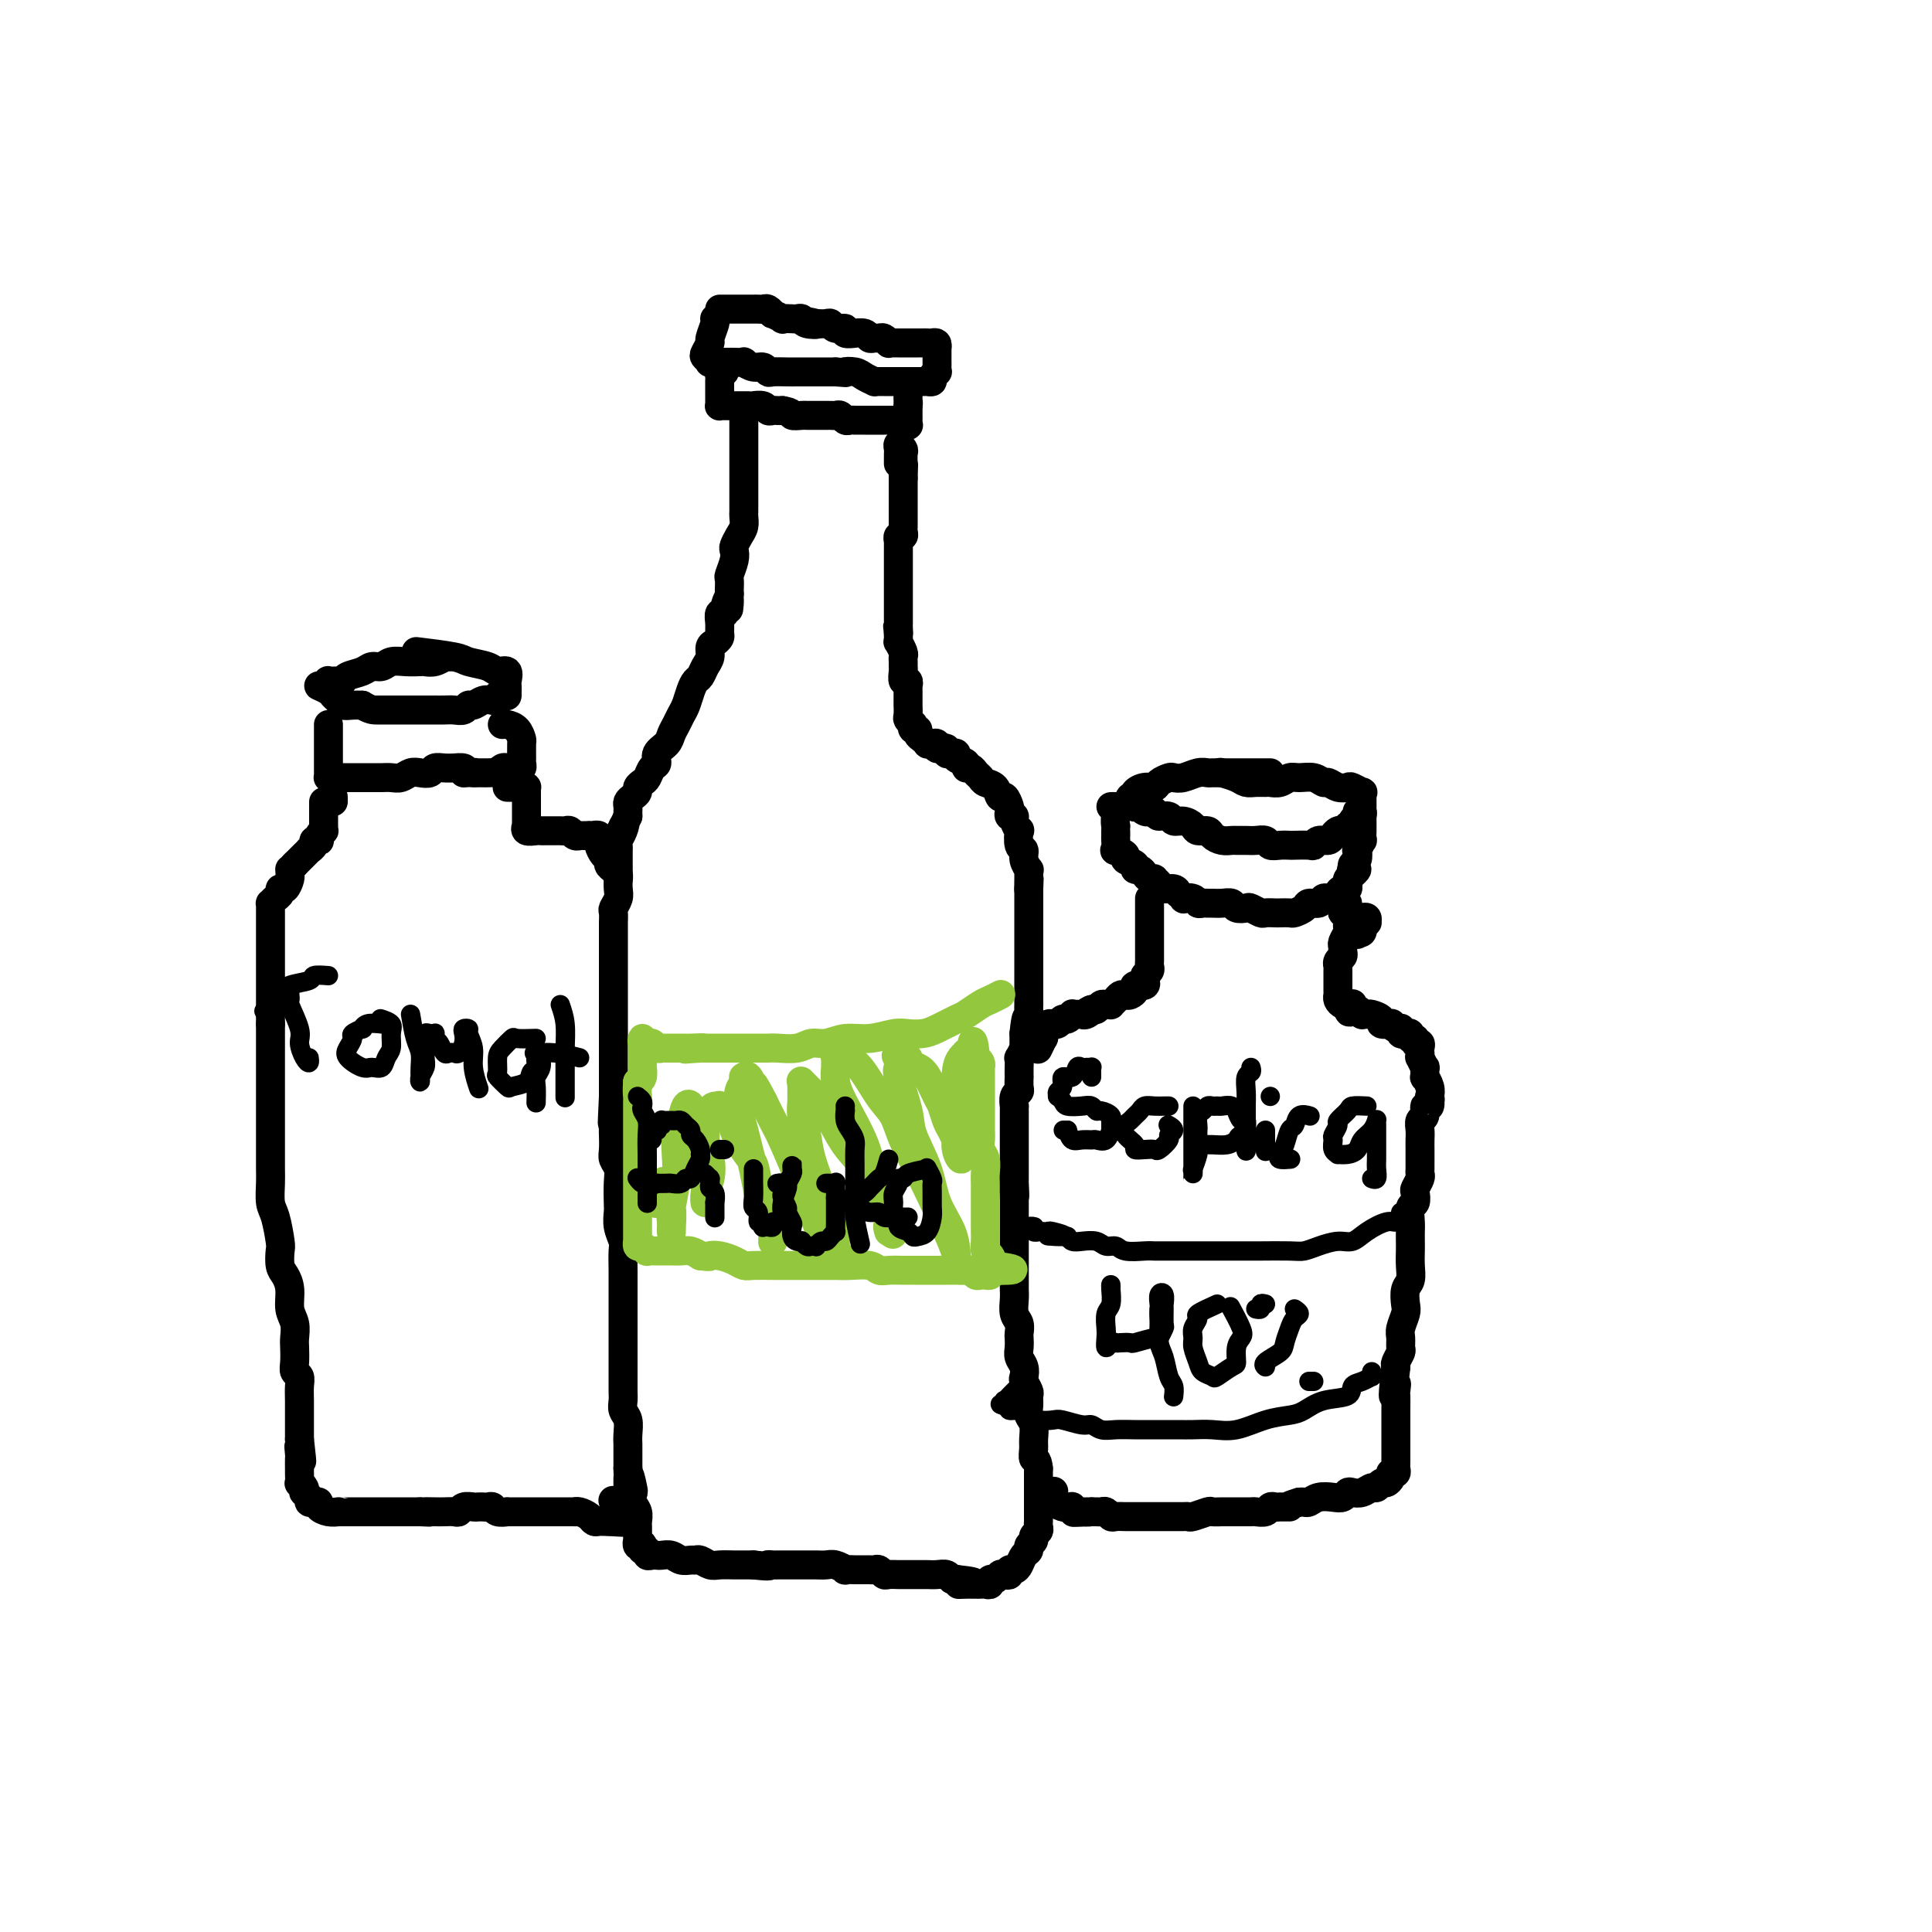 <svg viewBox='0 0 400 400' version='1.1' xmlns='http://www.w3.org/2000/svg' xmlns:xlink='http://www.w3.org/1999/xlink'><g fill='none' stroke='#000000' stroke-width='6' stroke-linecap='round' stroke-linejoin='round'><path d='M148,66c-0.032,-0.026 -0.065,-0.053 0,0c0.065,0.053 0.226,0.185 0,1c-0.226,0.815 -0.841,2.313 -1,3c-0.159,0.687 0.138,0.562 0,1c-0.138,0.438 -0.710,1.438 -1,2c-0.290,0.562 -0.299,0.687 0,1c0.299,0.313 0.907,0.816 1,1c0.093,0.184 -0.327,0.049 0,0c0.327,-0.049 1.402,-0.013 2,0c0.598,0.013 0.719,0.002 1,0c0.281,-0.002 0.722,0.003 1,0c0.278,-0.003 0.393,-0.016 1,0c0.607,0.016 1.707,0.061 2,0c0.293,-0.061 -0.222,-0.226 0,0c0.222,0.226 1.179,0.845 2,1c0.821,0.155 1.504,-0.155 2,0c0.496,0.155 0.804,0.774 1,1c0.196,0.226 0.279,0.061 1,0c0.721,-0.061 2.080,-0.016 3,0c0.920,0.016 1.401,0.004 2,0c0.599,-0.004 1.315,-0.001 2,0c0.685,0.001 1.338,0.000 2,0c0.662,-0.000 1.332,-0.000 2,0c0.668,0.000 1.334,0.000 2,0'/><path d='M173,77c4.068,0.321 2.238,0.125 2,0c-0.238,-0.125 1.116,-0.177 2,0c0.884,0.177 1.299,0.583 2,1c0.701,0.417 1.689,0.844 2,1c0.311,0.156 -0.054,0.042 0,0c0.054,-0.042 0.527,-0.011 1,0c0.473,0.011 0.948,0.003 1,0c0.052,-0.003 -0.318,-0.001 0,0c0.318,0.001 1.323,0.000 2,0c0.677,-0.000 1.026,-0.000 1,0c-0.026,0.000 -0.428,0.000 0,0c0.428,-0.000 1.687,-0.000 2,0c0.313,0.000 -0.318,0.000 0,0c0.318,-0.000 1.587,-0.000 2,0c0.413,0.000 -0.029,0.001 0,0c0.029,-0.001 0.529,-0.003 1,0c0.471,0.003 0.915,0.011 1,0c0.085,-0.011 -0.187,-0.041 0,0c0.187,0.041 0.835,0.152 1,0c0.165,-0.152 -0.152,-0.566 0,-1c0.152,-0.434 0.773,-0.886 1,-1c0.227,-0.114 0.061,0.110 0,0c-0.061,-0.110 -0.016,-0.555 0,-1c0.016,-0.445 0.004,-0.889 0,-1c-0.004,-0.111 -0.001,0.111 0,0c0.001,-0.111 0.000,-0.556 0,-1c-0.000,-0.444 -0.000,-0.889 0,-1c0.000,-0.111 0.000,0.111 0,0c-0.000,-0.111 -0.000,-0.556 0,-1'/><path d='M194,72c0.286,-1.309 -0.500,-1.083 -1,-1c-0.500,0.083 -0.712,0.022 -1,0c-0.288,-0.022 -0.650,-0.006 -1,0c-0.350,0.006 -0.689,0.002 -1,0c-0.311,-0.002 -0.594,-0.000 -1,0c-0.406,0.000 -0.936,-0.000 -1,0c-0.064,0.000 0.337,0.001 0,0c-0.337,-0.001 -1.414,-0.004 -2,0c-0.586,0.004 -0.682,0.015 -1,0c-0.318,-0.015 -0.859,-0.057 -1,0c-0.141,0.057 0.116,0.212 0,0c-0.116,-0.212 -0.607,-0.793 -1,-1c-0.393,-0.207 -0.688,-0.041 -1,0c-0.312,0.041 -0.642,-0.042 -1,0c-0.358,0.042 -0.745,0.208 -1,0c-0.255,-0.208 -0.378,-0.792 -1,-1c-0.622,-0.208 -1.743,-0.041 -2,0c-0.257,0.041 0.348,-0.045 0,0c-0.348,0.045 -1.651,0.222 -2,0c-0.349,-0.222 0.254,-0.844 0,-1c-0.254,-0.156 -1.367,0.154 -2,0c-0.633,-0.154 -0.786,-0.772 -1,-1c-0.214,-0.228 -0.490,-0.065 -1,0c-0.510,0.065 -1.255,0.033 -2,0'/><path d='M169,67c-3.759,-0.790 -0.655,-0.264 0,0c0.655,0.264 -1.139,0.267 -2,0c-0.861,-0.267 -0.789,-0.802 -1,-1c-0.211,-0.198 -0.705,-0.057 -1,0c-0.295,0.057 -0.390,0.030 -1,0c-0.610,-0.030 -1.736,-0.064 -2,0c-0.264,0.064 0.333,0.228 0,0c-0.333,-0.228 -1.595,-0.846 -2,-1c-0.405,-0.154 0.046,0.155 0,0c-0.046,-0.155 -0.590,-0.774 -1,-1c-0.410,-0.226 -0.687,-0.061 -1,0c-0.313,0.061 -0.661,0.016 -1,0c-0.339,-0.016 -0.669,-0.004 -1,0c-0.331,0.004 -0.662,0.001 -1,0c-0.338,-0.001 -0.682,-0.000 -1,0c-0.318,0.000 -0.610,0.000 -1,0c-0.390,-0.000 -0.879,-0.000 -1,0c-0.121,0.000 0.125,0.000 0,0c-0.125,-0.000 -0.621,-0.000 -1,0c-0.379,0.000 -0.640,0.000 -1,0c-0.360,-0.000 -0.817,-0.000 -1,0c-0.183,0.000 -0.091,0.000 0,0'/><path d='M150,77c-0.423,-0.079 -0.845,-0.158 -1,0c-0.155,0.158 -0.041,0.553 0,1c0.041,0.447 0.011,0.946 0,1c-0.011,0.054 -0.003,-0.335 0,0c0.003,0.335 -0.000,1.396 0,2c0.000,0.604 0.003,0.750 0,1c-0.003,0.250 -0.011,0.603 0,1c0.011,0.397 0.042,0.838 0,1c-0.042,0.162 -0.156,0.043 0,0c0.156,-0.043 0.582,-0.012 1,0c0.418,0.012 0.829,0.003 1,0c0.171,-0.003 0.101,-0.001 0,0c-0.101,0.001 -0.234,0.000 0,0c0.234,-0.000 0.836,-0.000 1,0c0.164,0.000 -0.109,-0.000 0,0c0.109,0.000 0.602,0.000 1,0c0.398,-0.000 0.702,-0.001 1,0c0.298,0.001 0.591,0.004 1,0c0.409,-0.004 0.936,-0.015 1,0c0.064,0.015 -0.334,0.057 0,0c0.334,-0.057 1.399,-0.211 2,0c0.601,0.211 0.738,0.789 1,1c0.262,0.211 0.647,0.057 1,0c0.353,-0.057 0.672,-0.016 1,0c0.328,0.016 0.664,0.008 1,0'/><path d='M162,85c2.355,0.381 1.743,0.834 2,1c0.257,0.166 1.382,0.044 2,0c0.618,-0.044 0.729,-0.012 1,0c0.271,0.012 0.703,0.003 1,0c0.297,-0.003 0.461,-0.002 1,0c0.539,0.002 1.454,0.004 2,0c0.546,-0.004 0.724,-0.015 1,0c0.276,0.015 0.651,0.057 1,0c0.349,-0.057 0.671,-0.211 1,0c0.329,0.211 0.664,0.789 1,1c0.336,0.211 0.672,0.057 1,0c0.328,-0.057 0.646,-0.015 1,0c0.354,0.015 0.743,0.004 1,0c0.257,-0.004 0.384,-0.001 1,0c0.616,0.001 1.723,0.000 2,0c0.277,-0.000 -0.276,0.000 0,0c0.276,-0.000 1.381,-0.001 2,0c0.619,0.001 0.753,0.004 1,0c0.247,-0.004 0.606,-0.015 1,0c0.394,0.015 0.823,0.057 1,0c0.177,-0.057 0.104,-0.212 0,0c-0.104,0.212 -0.238,0.789 0,1c0.238,0.211 0.848,0.054 1,0c0.152,-0.054 -0.156,-0.004 0,0c0.156,0.004 0.774,-0.036 1,0c0.226,0.036 0.061,0.148 0,0c-0.061,-0.148 -0.016,-0.555 0,-1c0.016,-0.445 0.004,-0.927 0,-1c-0.004,-0.073 -0.001,0.265 0,0c0.001,-0.265 0.001,-1.132 0,-2'/><path d='M188,84c0.155,-0.789 0.041,-0.761 0,-1c-0.041,-0.239 -0.011,-0.744 0,-1c0.011,-0.256 0.003,-0.261 0,0c-0.003,0.261 -0.001,0.789 0,1c0.001,0.211 0.000,0.106 0,0'/><path d='M154,86c-0.000,0.303 -0.000,0.606 0,1c0.000,0.394 0.000,0.879 0,1c-0.000,0.121 -0.000,-0.124 0,0c0.000,0.124 0.000,0.616 0,1c-0.000,0.384 -0.000,0.661 0,1c0.000,0.339 0.000,0.738 0,1c-0.000,0.262 -0.000,0.385 0,1c0.000,0.615 0.000,1.723 0,2c-0.000,0.277 -0.000,-0.278 0,0c0.000,0.278 0.000,1.389 0,2c-0.000,0.611 -0.000,0.722 0,1c0.000,0.278 0.000,0.721 0,1c-0.000,0.279 -0.000,0.393 0,1c0.000,0.607 0.000,1.707 0,2c-0.000,0.293 -0.000,-0.221 0,0c0.000,0.221 0.001,1.175 0,2c-0.001,0.825 -0.003,1.519 0,2c0.003,0.481 0.011,0.749 0,1c-0.011,0.251 -0.042,0.487 0,1c0.042,0.513 0.156,1.305 0,2c-0.156,0.695 -0.581,1.293 -1,2c-0.419,0.707 -0.830,1.522 -1,2c-0.170,0.478 -0.098,0.618 0,1c0.098,0.382 0.222,1.006 0,2c-0.222,0.994 -0.792,2.359 -1,3c-0.208,0.641 -0.056,0.557 0,1c0.056,0.443 0.016,1.412 0,2c-0.016,0.588 -0.008,0.794 0,1'/><path d='M151,123c-0.399,5.847 0.103,1.965 0,1c-0.103,-0.965 -0.813,0.988 -1,2c-0.187,1.012 0.147,1.083 0,1c-0.147,-0.083 -0.774,-0.320 -1,0c-0.226,0.320 -0.050,1.198 0,2c0.050,0.802 -0.024,1.527 0,2c0.024,0.473 0.147,0.693 0,1c-0.147,0.307 -0.564,0.702 -1,1c-0.436,0.298 -0.890,0.499 -1,1c-0.110,0.501 0.125,1.302 0,2c-0.125,0.698 -0.611,1.293 -1,2c-0.389,0.707 -0.682,1.526 -1,2c-0.318,0.474 -0.663,0.602 -1,1c-0.337,0.398 -0.668,1.065 -1,2c-0.332,0.935 -0.665,2.137 -1,3c-0.335,0.863 -0.672,1.386 -1,2c-0.328,0.614 -0.647,1.320 -1,2c-0.353,0.680 -0.738,1.333 -1,2c-0.262,0.667 -0.399,1.348 -1,2c-0.601,0.652 -1.666,1.274 -2,2c-0.334,0.726 0.064,1.557 0,2c-0.064,0.443 -0.591,0.500 -1,1c-0.409,0.500 -0.701,1.443 -1,2c-0.299,0.557 -0.606,0.726 -1,1c-0.394,0.274 -0.876,0.651 -1,1c-0.124,0.349 0.110,0.671 0,1c-0.110,0.329 -0.565,0.666 -1,1c-0.435,0.334 -0.848,0.667 -1,1c-0.152,0.333 -0.041,0.667 0,1c0.041,0.333 0.012,0.667 0,1c-0.012,0.333 -0.006,0.667 0,1'/><path d='M130,169c-3.491,7.537 -1.720,3.381 -1,2c0.720,-1.381 0.389,0.015 0,1c-0.389,0.985 -0.836,1.559 -1,2c-0.164,0.441 -0.044,0.748 0,1c0.044,0.252 0.012,0.449 0,1c-0.012,0.551 -0.003,1.456 0,2c0.003,0.544 0.001,0.726 0,1c-0.001,0.274 0.001,0.639 0,1c-0.001,0.361 -0.004,0.717 0,1c0.004,0.283 0.015,0.495 0,1c-0.015,0.505 -0.057,1.305 0,2c0.057,0.695 0.211,1.285 0,2c-0.211,0.715 -0.789,1.553 -1,2c-0.211,0.447 -0.057,0.502 0,1c0.057,0.498 0.015,1.438 0,2c-0.015,0.562 -0.004,0.745 0,1c0.004,0.255 0.001,0.582 0,2c-0.001,1.418 -0.000,3.926 0,5c0.000,1.074 0.000,0.712 0,1c-0.000,0.288 -0.000,1.226 0,2c0.000,0.774 0.000,1.386 0,2c-0.000,0.614 -0.000,1.232 0,2c0.000,0.768 0.000,1.688 0,3c-0.000,1.312 -0.000,3.016 0,4c0.000,0.984 0.000,1.247 0,2c-0.000,0.753 -0.000,1.996 0,3c0.000,1.004 0.000,1.770 0,3c-0.000,1.230 -0.000,2.923 0,4c0.000,1.077 0.000,1.539 0,2'/><path d='M127,227c-0.464,9.491 -0.125,4.220 0,3c0.125,-1.220 0.037,1.612 0,3c-0.037,1.388 -0.024,1.332 0,2c0.024,0.668 0.059,2.059 0,3c-0.059,0.941 -0.212,1.430 0,2c0.212,0.570 0.788,1.219 1,2c0.212,0.781 0.061,1.694 0,3c-0.061,1.306 -0.030,3.005 0,4c0.030,0.995 0.061,1.285 0,2c-0.061,0.715 -0.212,1.856 0,3c0.212,1.144 0.789,2.292 1,3c0.211,0.708 0.057,0.976 0,2c-0.057,1.024 -0.015,2.805 0,4c0.015,1.195 0.004,1.805 0,3c-0.004,1.195 -0.001,2.974 0,4c0.001,1.026 0.000,1.300 0,2c-0.000,0.700 -0.000,1.826 0,3c0.000,1.174 0.000,2.397 0,3c-0.000,0.603 -0.000,0.588 0,1c0.000,0.412 0.000,1.251 0,2c-0.000,0.749 -0.001,1.408 0,2c0.001,0.592 0.004,1.116 0,2c-0.004,0.884 -0.015,2.127 0,3c0.015,0.873 0.057,1.376 0,2c-0.057,0.624 -0.211,1.371 0,2c0.211,0.629 0.789,1.141 1,2c0.211,0.859 0.057,2.064 0,3c-0.057,0.936 -0.015,1.601 0,2c0.015,0.399 0.004,0.530 0,1c-0.004,0.470 -0.001,1.277 0,2c0.001,0.723 0.001,1.361 0,2'/><path d='M130,304c0.405,12.253 -0.084,4.385 0,2c0.084,-2.385 0.740,0.713 1,2c0.260,1.287 0.122,0.765 0,1c-0.122,0.235 -0.229,1.229 0,2c0.229,0.771 0.793,1.320 1,2c0.207,0.680 0.055,1.493 0,2c-0.055,0.507 -0.015,0.709 0,1c0.015,0.291 0.003,0.670 0,1c-0.003,0.330 0.003,0.611 0,1c-0.003,0.389 -0.015,0.888 0,1c0.015,0.112 0.055,-0.162 0,0c-0.055,0.162 -0.207,0.760 0,1c0.207,0.240 0.773,0.121 1,0c0.227,-0.121 0.116,-0.243 0,0c-0.116,0.243 -0.237,0.850 0,1c0.237,0.150 0.834,-0.156 1,0c0.166,0.156 -0.097,0.774 0,1c0.097,0.226 0.554,0.060 1,0c0.446,-0.060 0.882,-0.012 1,0c0.118,0.012 -0.081,-0.011 0,0c0.081,0.011 0.442,0.056 1,0c0.558,-0.056 1.315,-0.212 2,0c0.685,0.212 1.300,0.793 2,1c0.700,0.207 1.485,0.041 2,0c0.515,-0.041 0.761,0.041 1,0c0.239,-0.041 0.473,-0.207 1,0c0.527,0.207 1.348,0.788 2,1c0.652,0.212 1.133,0.057 2,0c0.867,-0.057 2.118,-0.015 3,0c0.882,0.015 1.395,0.004 2,0c0.605,-0.004 1.303,-0.002 2,0'/><path d='M156,324c4.191,0.464 3.168,0.124 3,0c-0.168,-0.124 0.517,-0.033 1,0c0.483,0.033 0.762,0.009 1,0c0.238,-0.009 0.434,-0.002 1,0c0.566,0.002 1.503,0.001 2,0c0.497,-0.001 0.555,-0.001 1,0c0.445,0.001 1.276,0.004 2,0c0.724,-0.004 1.341,-0.015 2,0c0.659,0.015 1.362,0.057 2,0c0.638,-0.057 1.213,-0.211 2,0c0.787,0.211 1.787,0.789 2,1c0.213,0.211 -0.360,0.057 0,0c0.360,-0.057 1.655,-0.015 2,0c0.345,0.015 -0.258,0.003 0,0c0.258,-0.003 1.379,0.003 2,0c0.621,-0.003 0.743,-0.015 1,0c0.257,0.015 0.650,0.057 1,0c0.350,-0.057 0.657,-0.211 1,0c0.343,0.211 0.722,0.789 1,1c0.278,0.211 0.456,0.057 1,0c0.544,-0.057 1.455,-0.015 2,0c0.545,0.015 0.724,0.004 1,0c0.276,-0.004 0.651,-0.001 1,0c0.349,0.001 0.674,0.001 1,0c0.326,-0.001 0.654,-0.001 1,0c0.346,0.001 0.708,0.004 1,0c0.292,-0.004 0.512,-0.015 1,0c0.488,0.015 1.244,0.056 2,0c0.756,-0.056 1.511,-0.207 2,0c0.489,0.207 0.711,0.774 1,1c0.289,0.226 0.644,0.113 1,0'/><path d='M198,327c6.680,0.691 2.381,0.917 1,1c-1.381,0.083 0.155,0.022 1,0c0.845,-0.022 1.000,-0.006 1,0c0.000,0.006 -0.154,0.003 0,0c0.154,-0.003 0.615,-0.005 1,0c0.385,0.005 0.695,0.016 1,0c0.305,-0.016 0.607,-0.061 1,0c0.393,0.061 0.879,0.226 1,0c0.121,-0.226 -0.121,-0.844 0,-1c0.121,-0.156 0.606,0.150 1,0c0.394,-0.150 0.697,-0.758 1,-1c0.303,-0.242 0.606,-0.119 1,0c0.394,0.119 0.879,0.235 1,0c0.121,-0.235 -0.121,-0.823 0,-1c0.121,-0.177 0.606,0.055 1,0c0.394,-0.055 0.698,-0.396 1,-1c0.302,-0.604 0.602,-1.471 1,-2c0.398,-0.529 0.895,-0.719 1,-1c0.105,-0.281 -0.182,-0.653 0,-1c0.182,-0.347 0.833,-0.670 1,-1c0.167,-0.330 -0.152,-0.666 0,-1c0.152,-0.334 0.773,-0.666 1,-1c0.227,-0.334 0.061,-0.671 0,-1c-0.061,-0.329 -0.016,-0.650 0,-1c0.016,-0.350 0.004,-0.728 0,-1c-0.004,-0.272 -0.001,-0.439 0,-1c0.001,-0.561 0.000,-1.518 0,-2c-0.000,-0.482 -0.000,-0.490 0,-1c0.000,-0.510 0.000,-1.522 0,-2c-0.000,-0.478 -0.000,-0.422 0,-1c0.000,-0.578 0.000,-1.789 0,-3'/><path d='M215,304c-0.228,-2.209 -0.797,-1.733 -1,-2c-0.203,-0.267 -0.040,-1.279 0,-2c0.040,-0.721 -0.042,-1.153 0,-2c0.042,-0.847 0.208,-2.110 0,-3c-0.208,-0.890 -0.792,-1.408 -1,-2c-0.208,-0.592 -0.042,-1.257 0,-2c0.042,-0.743 -0.040,-1.564 0,-2c0.040,-0.436 0.203,-0.487 0,-1c-0.203,-0.513 -0.772,-1.488 -1,-2c-0.228,-0.512 -0.113,-0.561 0,-1c0.113,-0.439 0.226,-1.269 0,-2c-0.226,-0.731 -0.792,-1.365 -1,-2c-0.208,-0.635 -0.060,-1.271 0,-2c0.060,-0.729 0.030,-1.550 0,-2c-0.030,-0.450 -0.061,-0.530 0,-1c0.061,-0.470 0.212,-1.329 0,-2c-0.212,-0.671 -0.789,-1.153 -1,-2c-0.211,-0.847 -0.057,-2.058 0,-3c0.057,-0.942 0.015,-1.613 0,-2c-0.015,-0.387 -0.004,-0.489 0,-1c0.004,-0.511 0.001,-1.431 0,-2c-0.001,-0.569 -0.000,-0.785 0,-1c0.000,-0.215 0.000,-0.427 0,-1c-0.000,-0.573 -0.000,-1.505 0,-2c0.000,-0.495 0.000,-0.551 0,-1c-0.000,-0.449 -0.000,-1.289 0,-2c0.000,-0.711 0.000,-1.293 0,-2c-0.000,-0.707 -0.000,-1.540 0,-2c0.000,-0.460 0.000,-0.547 0,-1c-0.000,-0.453 -0.000,-1.272 0,-2c0.000,-0.728 0.000,-1.364 0,-2'/><path d='M210,248c-0.774,-8.786 -0.207,-2.752 0,-1c0.207,1.752 0.056,-0.777 0,-2c-0.056,-1.223 -0.015,-1.140 0,-1c0.015,0.140 0.004,0.336 0,0c-0.004,-0.336 -0.001,-1.203 0,-2c0.001,-0.797 0.000,-1.523 0,-2c-0.000,-0.477 -0.000,-0.705 0,-1c0.000,-0.295 0.000,-0.656 0,-1c-0.000,-0.344 -0.000,-0.670 0,-1c0.000,-0.330 0.000,-0.665 0,-1c-0.000,-0.335 -0.000,-0.672 0,-1c0.000,-0.328 0.000,-0.647 0,-1c-0.000,-0.353 -0.000,-0.740 0,-1c0.000,-0.260 0.000,-0.394 0,-1c-0.000,-0.606 -0.001,-1.686 0,-2c0.001,-0.314 0.004,0.137 0,0c-0.004,-0.137 -0.015,-0.861 0,-1c0.015,-0.139 0.057,0.309 0,0c-0.057,-0.309 -0.211,-1.374 0,-2c0.211,-0.626 0.789,-0.814 1,-1c0.211,-0.186 0.057,-0.369 0,-1c-0.057,-0.631 -0.016,-1.708 0,-2c0.016,-0.292 0.008,0.201 0,0c-0.008,-0.201 -0.016,-1.097 0,-2c0.016,-0.903 0.057,-1.814 0,-2c-0.057,-0.186 -0.211,0.354 0,0c0.211,-0.354 0.789,-1.600 1,-2c0.211,-0.400 0.057,0.047 0,0c-0.057,-0.047 -0.015,-0.590 0,-1c0.015,-0.410 0.004,-0.689 0,-1c-0.004,-0.311 -0.002,-0.656 0,-1'/><path d='M212,214c0.536,-5.626 0.876,-2.692 1,-2c0.124,0.692 0.033,-0.857 0,-2c-0.033,-1.143 -0.009,-1.878 0,-2c0.009,-0.122 0.002,0.370 0,0c-0.002,-0.370 -0.001,-1.600 0,-2c0.001,-0.400 0.000,0.031 0,0c-0.000,-0.031 -0.000,-0.524 0,-1c0.000,-0.476 0.000,-0.936 0,-1c-0.000,-0.064 -0.000,0.266 0,0c0.000,-0.266 0.000,-1.128 0,-2c-0.000,-0.872 -0.000,-1.753 0,-2c0.000,-0.247 0.000,0.140 0,0c-0.000,-0.140 -0.000,-0.807 0,-1c0.000,-0.193 0.000,0.089 0,0c-0.000,-0.089 -0.000,-0.550 0,-1c0.000,-0.450 0.000,-0.890 0,-1c-0.000,-0.110 -0.000,0.112 0,0c0.000,-0.112 0.000,-0.556 0,-1c-0.000,-0.444 -0.000,-0.887 0,-1c0.000,-0.113 0.000,0.106 0,0c-0.000,-0.106 -0.000,-0.535 0,-1c0.000,-0.465 0.000,-0.965 0,-1c-0.000,-0.035 -0.000,0.395 0,0c0.000,-0.395 0.000,-1.615 0,-2c-0.000,-0.385 0.000,0.066 0,0c0.000,-0.066 0.000,-0.647 0,-1c0.000,-0.353 0.000,-0.476 0,-1c0.000,-0.524 0.000,-1.450 0,-2c0.000,-0.550 0.000,-0.725 0,-1c0.000,-0.275 0.000,-0.650 0,-1c0.000,-0.350 0.000,-0.675 0,-1'/><path d='M213,184c0.155,-4.517 0.041,-0.808 0,0c-0.041,0.808 -0.010,-1.285 0,-2c0.010,-0.715 -0.001,-0.054 0,0c0.001,0.054 0.015,-0.501 0,-1c-0.015,-0.499 -0.060,-0.943 0,-1c0.060,-0.057 0.226,0.274 0,0c-0.226,-0.274 -0.844,-1.154 -1,-2c-0.156,-0.846 0.150,-1.659 0,-2c-0.150,-0.341 -0.757,-0.211 -1,-1c-0.243,-0.789 -0.121,-2.498 0,-3c0.121,-0.502 0.243,0.202 0,0c-0.243,-0.202 -0.849,-1.310 -1,-2c-0.151,-0.690 0.153,-0.964 0,-1c-0.153,-0.036 -0.762,0.164 -1,0c-0.238,-0.164 -0.104,-0.692 0,-1c0.104,-0.308 0.179,-0.397 0,-1c-0.179,-0.603 -0.611,-1.720 -1,-2c-0.389,-0.280 -0.734,0.276 -1,0c-0.266,-0.276 -0.452,-1.384 -1,-2c-0.548,-0.616 -1.458,-0.739 -2,-1c-0.542,-0.261 -0.718,-0.662 -1,-1c-0.282,-0.338 -0.672,-0.615 -1,-1c-0.328,-0.385 -0.595,-0.877 -1,-1c-0.405,-0.123 -0.948,0.125 -1,0c-0.052,-0.125 0.389,-0.621 0,-1c-0.389,-0.379 -1.606,-0.641 -2,-1c-0.394,-0.359 0.035,-0.814 0,-1c-0.035,-0.186 -0.535,-0.101 -1,0c-0.465,0.101 -0.894,0.220 -1,0c-0.106,-0.220 0.113,-0.777 0,-1c-0.113,-0.223 -0.556,-0.111 -1,0'/><path d='M195,155c-2.249,-1.486 -1.372,-0.201 -1,0c0.372,0.201 0.241,-0.681 0,-1c-0.241,-0.319 -0.590,-0.074 -1,0c-0.410,0.074 -0.879,-0.023 -1,0c-0.121,0.023 0.108,0.165 0,0c-0.108,-0.165 -0.551,-0.637 -1,-1c-0.449,-0.363 -0.904,-0.618 -1,-1c-0.096,-0.382 0.167,-0.890 0,-1c-0.167,-0.110 -0.763,0.179 -1,0c-0.237,-0.179 -0.116,-0.827 0,-1c0.116,-0.173 0.227,0.127 0,0c-0.227,-0.127 -0.793,-0.682 -1,-1c-0.207,-0.318 -0.055,-0.399 0,-1c0.055,-0.601 0.015,-1.720 0,-2c-0.015,-0.280 -0.004,0.280 0,0c0.004,-0.280 0.002,-1.400 0,-2c-0.002,-0.600 -0.004,-0.681 0,-1c0.004,-0.319 0.015,-0.877 0,-1c-0.015,-0.123 -0.057,0.188 0,0c0.057,-0.188 0.211,-0.876 0,-1c-0.211,-0.124 -0.789,0.317 -1,0c-0.211,-0.317 -0.056,-1.393 0,-2c0.056,-0.607 0.011,-0.745 0,-1c-0.011,-0.255 0.011,-0.628 0,-1c-0.011,-0.372 -0.056,-0.744 0,-1c0.056,-0.256 0.211,-0.397 0,-1c-0.211,-0.603 -0.789,-1.667 -1,-2c-0.211,-0.333 -0.057,0.064 0,0c0.057,-0.064 0.016,-0.590 0,-1c-0.016,-0.410 -0.008,-0.705 0,-1'/><path d='M186,131c-0.309,-2.734 -0.083,-0.568 0,0c0.083,0.568 0.022,-0.463 0,-1c-0.022,-0.537 -0.006,-0.581 0,-1c0.006,-0.419 0.002,-1.212 0,-2c-0.002,-0.788 -0.000,-1.572 0,-2c0.000,-0.428 0.000,-0.500 0,-1c-0.000,-0.500 -0.000,-1.430 0,-2c0.000,-0.570 0.000,-0.782 0,-1c-0.000,-0.218 0.000,-0.442 0,-1c-0.000,-0.558 -0.000,-1.450 0,-2c0.000,-0.550 0.000,-0.759 0,-1c-0.000,-0.241 -0.001,-0.513 0,-1c0.001,-0.487 0.004,-1.187 0,-2c-0.004,-0.813 -0.015,-1.738 0,-2c0.015,-0.262 0.057,0.138 0,0c-0.057,-0.138 -0.211,-0.815 0,-1c0.211,-0.185 0.789,0.123 1,0c0.211,-0.123 0.057,-0.677 0,-1c-0.057,-0.323 -0.015,-0.416 0,-1c0.015,-0.584 0.004,-1.658 0,-2c-0.004,-0.342 -0.001,0.049 0,0c0.001,-0.049 0.000,-0.539 0,-1c-0.000,-0.461 -0.000,-0.893 0,-1c0.000,-0.107 0.000,0.112 0,0c-0.000,-0.112 -0.000,-0.555 0,-1c0.000,-0.445 0.000,-0.893 0,-1c-0.000,-0.107 -0.000,0.126 0,0c0.000,-0.126 0.000,-0.611 0,-1c-0.000,-0.389 -0.000,-0.682 0,-1c0.000,-0.318 0.000,-0.662 0,-1c-0.000,-0.338 -0.000,-0.669 0,-1'/><path d='M187,99c0.155,-5.135 0.041,-1.971 0,-1c-0.041,0.971 -0.010,-0.250 0,-1c0.010,-0.750 -0.001,-1.029 0,-1c0.001,0.029 0.014,0.364 0,0c-0.014,-0.364 -0.056,-1.429 0,-2c0.056,-0.571 0.211,-0.648 0,-1c-0.211,-0.352 -0.789,-0.980 -1,-1c-0.211,-0.020 -0.057,0.569 0,1c0.057,0.431 0.015,0.703 0,1c-0.015,0.297 -0.004,0.618 0,1c0.004,0.382 0.001,0.823 0,1c-0.001,0.177 -0.001,0.088 0,0'/><path d='M263,160c-0.216,-0.000 -0.433,-0.000 -1,0c-0.567,0.000 -1.485,0.000 -2,0c-0.515,-0.000 -0.628,-0.000 -1,0c-0.372,0.000 -1.002,0.000 -2,0c-0.998,-0.000 -2.363,-0.001 -3,0c-0.637,0.001 -0.544,0.004 -1,0c-0.456,-0.004 -1.460,-0.015 -2,0c-0.540,0.015 -0.616,0.056 -1,0c-0.384,-0.056 -1.077,-0.208 -2,0c-0.923,0.208 -2.078,0.778 -3,1c-0.922,0.222 -1.612,0.097 -2,0c-0.388,-0.097 -0.476,-0.167 -1,0c-0.524,0.167 -1.486,0.570 -2,1c-0.514,0.430 -0.582,0.886 -1,1c-0.418,0.114 -1.187,-0.114 -2,0c-0.813,0.114 -1.669,0.571 -2,1c-0.331,0.429 -0.138,0.832 0,1c0.138,0.168 0.219,0.101 0,0c-0.219,-0.101 -0.739,-0.237 -1,0c-0.261,0.237 -0.263,0.847 0,1c0.263,0.153 0.791,-0.151 1,0c0.209,0.151 0.100,0.759 0,1c-0.100,0.241 -0.192,0.116 0,0c0.192,-0.116 0.667,-0.224 1,0c0.333,0.224 0.524,0.778 1,1c0.476,0.222 1.238,0.111 2,0'/><path d='M239,168c0.734,0.862 0.568,1.018 1,1c0.432,-0.018 1.463,-0.211 2,0c0.537,0.211 0.582,0.826 1,1c0.418,0.174 1.211,-0.094 2,0c0.789,0.094 1.576,0.551 2,1c0.424,0.449 0.485,0.891 1,1c0.515,0.109 1.485,-0.114 2,0c0.515,0.114 0.575,0.566 1,1c0.425,0.434 1.216,0.848 2,1c0.784,0.152 1.562,0.040 2,0c0.438,-0.040 0.536,-0.007 1,0c0.464,0.007 1.293,-0.012 2,0c0.707,0.012 1.293,0.056 2,0c0.707,-0.056 1.535,-0.211 2,0c0.465,0.211 0.566,0.788 1,1c0.434,0.212 1.202,0.058 2,0c0.798,-0.058 1.627,-0.019 2,0c0.373,0.019 0.289,0.020 1,0c0.711,-0.020 2.218,-0.061 3,0c0.782,0.061 0.840,0.223 1,0c0.160,-0.223 0.424,-0.831 1,-1c0.576,-0.169 1.465,0.099 2,0c0.535,-0.099 0.717,-0.566 1,-1c0.283,-0.434 0.668,-0.833 1,-1c0.332,-0.167 0.610,-0.100 1,0c0.390,0.100 0.893,0.233 1,0c0.107,-0.233 -0.181,-0.833 0,-1c0.181,-0.167 0.832,0.100 1,0c0.168,-0.100 -0.147,-0.565 0,-1c0.147,-0.435 0.756,-0.838 1,-1c0.244,-0.162 0.122,-0.081 0,0'/><path d='M281,169c1.155,-0.936 1.041,-0.777 1,-1c-0.041,-0.223 -0.011,-0.829 0,-1c0.011,-0.171 0.002,0.094 0,0c-0.002,-0.094 0.001,-0.546 0,-1c-0.001,-0.454 -0.007,-0.910 0,-1c0.007,-0.090 0.028,0.186 0,0c-0.028,-0.186 -0.104,-0.833 0,-1c0.104,-0.167 0.389,0.147 0,0c-0.389,-0.147 -1.452,-0.756 -2,-1c-0.548,-0.244 -0.583,-0.122 -1,0c-0.417,0.122 -1.218,0.243 -2,0c-0.782,-0.243 -1.546,-0.851 -2,-1c-0.454,-0.149 -0.596,0.160 -1,0c-0.404,-0.160 -1.068,-0.789 -2,-1c-0.932,-0.211 -2.133,-0.004 -3,0c-0.867,0.004 -1.401,-0.195 -2,0c-0.599,0.195 -1.263,0.785 -2,1c-0.737,0.215 -1.547,0.055 -2,0c-0.453,-0.055 -0.549,-0.004 -1,0c-0.451,0.004 -1.256,-0.038 -2,0c-0.744,0.038 -1.426,0.154 -2,0c-0.574,-0.154 -1.039,-0.580 -2,-1c-0.961,-0.420 -2.417,-0.834 -3,-1c-0.583,-0.166 -0.291,-0.083 0,0'/><path d='M230,167c0.318,-0.012 0.635,-0.024 1,0c0.365,0.024 0.777,0.082 1,0c0.223,-0.082 0.256,-0.306 0,0c-0.256,0.306 -0.801,1.143 -1,2c-0.199,0.857 -0.054,1.734 0,2c0.054,0.266 0.015,-0.079 0,0c-0.015,0.079 -0.006,0.581 0,1c0.006,0.419 0.010,0.756 0,1c-0.010,0.244 -0.033,0.394 0,1c0.033,0.606 0.122,1.668 0,2c-0.122,0.332 -0.454,-0.065 0,0c0.454,0.065 1.694,0.591 2,1c0.306,0.409 -0.321,0.701 0,1c0.321,0.299 1.591,0.606 2,1c0.409,0.394 -0.044,0.876 0,1c0.044,0.124 0.585,-0.111 1,0c0.415,0.111 0.703,0.568 1,1c0.297,0.432 0.603,0.838 1,1c0.397,0.162 0.883,0.081 1,0c0.117,-0.081 -0.137,-0.163 0,0c0.137,0.163 0.666,0.569 1,1c0.334,0.431 0.475,0.885 1,1c0.525,0.115 1.436,-0.110 2,0c0.564,0.110 0.782,0.555 1,1'/><path d='M244,185c1.820,1.480 0.869,1.181 1,1c0.131,-0.181 1.344,-0.245 2,0c0.656,0.245 0.756,0.798 1,1c0.244,0.202 0.633,0.053 1,0c0.367,-0.053 0.713,-0.011 1,0c0.287,0.011 0.515,-0.011 1,0c0.485,0.011 1.228,0.054 2,0c0.772,-0.054 1.573,-0.207 2,0c0.427,0.207 0.480,0.773 1,1c0.520,0.227 1.505,0.113 2,0c0.495,-0.113 0.499,-0.226 1,0c0.501,0.226 1.500,0.793 2,1c0.500,0.207 0.500,0.056 1,0c0.500,-0.056 1.500,-0.018 2,0c0.500,0.018 0.500,0.015 1,0c0.500,-0.015 1.500,-0.041 2,0c0.500,0.041 0.501,0.151 1,0c0.499,-0.151 1.495,-0.562 2,-1c0.505,-0.438 0.518,-0.902 1,-1c0.482,-0.098 1.435,0.170 2,0c0.565,-0.170 0.744,-0.777 1,-1c0.256,-0.223 0.590,-0.063 1,0c0.410,0.063 0.897,0.027 1,0c0.103,-0.027 -0.179,-0.045 0,0c0.179,0.045 0.819,0.153 1,0c0.181,-0.153 -0.096,-0.566 0,-1c0.096,-0.434 0.564,-0.890 1,-1c0.436,-0.110 0.838,0.125 1,0c0.162,-0.125 0.082,-0.611 0,-1c-0.082,-0.389 -0.166,-0.683 0,-1c0.166,-0.317 0.583,-0.659 1,-1'/><path d='M280,181c1.852,-1.479 0.482,-1.175 0,-1c-0.482,0.175 -0.078,0.221 0,0c0.078,-0.221 -0.172,-0.708 0,-1c0.172,-0.292 0.764,-0.388 1,-1c0.236,-0.612 0.116,-1.741 0,-2c-0.116,-0.259 -0.227,0.352 0,0c0.227,-0.352 0.793,-1.668 1,-2c0.207,-0.332 0.055,0.320 0,0c-0.055,-0.320 -0.015,-1.610 0,-2c0.015,-0.390 0.004,0.121 0,0c-0.004,-0.121 0.000,-0.873 0,-1c-0.000,-0.127 -0.004,0.372 0,0c0.004,-0.372 0.015,-1.616 0,-2c-0.015,-0.384 -0.056,0.093 0,0c0.056,-0.093 0.207,-0.756 0,-1c-0.207,-0.244 -0.774,-0.070 -1,0c-0.226,0.070 -0.113,0.035 0,0'/><path d='M277,187c-0.111,0.022 -0.222,0.044 0,0c0.222,-0.044 0.777,-0.155 1,0c0.223,0.155 0.112,0.576 0,1c-0.112,0.424 -0.227,0.849 0,1c0.227,0.151 0.797,0.026 1,0c0.203,-0.026 0.040,0.046 0,0c-0.040,-0.046 0.045,-0.208 0,0c-0.045,0.208 -0.218,0.788 0,1c0.218,0.212 0.828,0.057 1,0c0.172,-0.057 -0.094,-0.016 0,0c0.094,0.016 0.547,0.008 1,0c0.453,-0.008 0.907,-0.017 1,0c0.093,0.017 -0.175,0.061 0,0c0.175,-0.061 0.793,-0.228 1,0c0.207,0.228 0.004,0.849 0,1c-0.004,0.151 0.192,-0.170 0,0c-0.192,0.170 -0.773,0.829 -1,1c-0.227,0.171 -0.100,-0.146 0,0c0.100,0.146 0.171,0.756 0,1c-0.171,0.244 -0.586,0.122 -1,0'/><path d='M281,193c0.400,0.933 -0.600,0.267 -1,0c-0.400,-0.267 -0.200,-0.133 0,0'/><path d='M279,187c-0.000,0.333 -0.000,0.667 0,1c0.000,0.333 0.001,0.666 0,1c-0.001,0.334 -0.004,0.671 0,1c0.004,0.329 0.015,0.651 0,1c-0.015,0.349 -0.057,0.723 0,1c0.057,0.277 0.212,0.455 0,1c-0.212,0.545 -0.793,1.455 -1,2c-0.207,0.545 -0.041,0.724 0,1c0.041,0.276 -0.041,0.647 0,1c0.041,0.353 0.207,0.686 0,1c-0.207,0.314 -0.788,0.609 -1,1c-0.212,0.391 -0.057,0.878 0,1c0.057,0.122 0.015,-0.121 0,0c-0.015,0.121 -0.004,0.606 0,1c0.004,0.394 0.001,0.697 0,1c-0.001,0.303 -0.000,0.607 0,1c0.000,0.393 0.000,0.875 0,1c-0.000,0.125 -0.001,-0.107 0,0c0.001,0.107 0.003,0.554 0,1c-0.003,0.446 -0.011,0.890 0,1c0.011,0.110 0.042,-0.114 0,0c-0.042,0.114 -0.155,0.567 0,1c0.155,0.433 0.580,0.847 1,1c0.420,0.153 0.834,0.044 1,0c0.166,-0.044 0.083,-0.022 0,0'/><path d='M279,208c0.238,3.184 0.833,0.643 1,0c0.167,-0.643 -0.096,0.613 0,1c0.096,0.387 0.549,-0.093 1,0c0.451,0.093 0.899,0.760 1,1c0.101,0.240 -0.147,0.054 0,0c0.147,-0.054 0.688,0.024 1,0c0.312,-0.024 0.394,-0.151 1,0c0.606,0.151 1.734,0.580 2,1c0.266,0.420 -0.331,0.831 0,1c0.331,0.169 1.592,0.097 2,0c0.408,-0.097 -0.035,-0.218 0,0c0.035,0.218 0.548,0.777 1,1c0.452,0.223 0.843,0.111 1,0c0.157,-0.111 0.079,-0.222 0,0c-0.079,0.222 -0.161,0.776 0,1c0.161,0.224 0.564,0.116 1,0c0.436,-0.116 0.905,-0.242 1,0c0.095,0.242 -0.185,0.853 0,1c0.185,0.147 0.834,-0.168 1,0c0.166,0.168 -0.151,0.820 0,1c0.151,0.180 0.772,-0.112 1,0c0.228,0.112 0.065,0.626 0,1c-0.065,0.374 -0.032,0.606 0,1c0.032,0.394 0.061,0.951 0,1c-0.061,0.049 -0.214,-0.409 0,0c0.214,0.409 0.793,1.685 1,2c0.207,0.315 0.042,-0.330 0,0c-0.042,0.330 0.040,1.635 0,2c-0.040,0.365 -0.203,-0.209 0,0c0.203,0.209 0.772,1.203 1,2c0.228,0.797 0.114,1.399 0,2'/><path d='M296,227c0.292,1.572 0.022,0.003 0,0c-0.022,-0.003 0.204,1.560 0,2c-0.204,0.440 -0.839,-0.244 -1,0c-0.161,0.244 0.153,1.416 0,2c-0.153,0.584 -0.773,0.579 -1,1c-0.227,0.421 -0.061,1.268 0,2c0.061,0.732 0.016,1.348 0,2c-0.016,0.652 -0.003,1.339 0,2c0.003,0.661 -0.003,1.294 0,2c0.003,0.706 0.015,1.483 0,2c-0.015,0.517 -0.055,0.773 0,1c0.055,0.227 0.207,0.426 0,1c-0.207,0.574 -0.773,1.522 -1,2c-0.227,0.478 -0.113,0.484 0,1c0.113,0.516 0.226,1.542 0,2c-0.226,0.458 -0.793,0.349 -1,1c-0.207,0.651 -0.056,2.064 0,3c0.056,0.936 0.016,1.395 0,2c-0.016,0.605 -0.008,1.354 0,2c0.008,0.646 0.016,1.188 0,2c-0.016,0.812 -0.056,1.893 0,3c0.056,1.107 0.207,2.240 0,3c-0.207,0.760 -0.773,1.148 -1,2c-0.227,0.852 -0.114,2.169 0,3c0.114,0.831 0.228,1.177 0,2c-0.228,0.823 -0.797,2.122 -1,3c-0.203,0.878 -0.041,1.335 0,2c0.041,0.665 -0.041,1.539 0,2c0.041,0.461 0.203,0.509 0,1c-0.203,0.491 -0.772,1.426 -1,2c-0.228,0.574 -0.114,0.787 0,1'/><path d='M289,283c-1.083,9.513 -0.290,5.295 0,4c0.290,-1.295 0.078,0.335 0,1c-0.078,0.665 -0.021,0.367 0,1c0.021,0.633 0.006,2.197 0,3c-0.006,0.803 -0.001,0.844 0,1c0.001,0.156 0.000,0.427 0,1c-0.000,0.573 -0.000,1.449 0,2c0.000,0.551 0.000,0.778 0,1c-0.000,0.222 0.000,0.441 0,1c-0.000,0.559 -0.000,1.459 0,2c0.000,0.541 0.001,0.723 0,1c-0.001,0.277 -0.004,0.649 0,1c0.004,0.351 0.015,0.682 0,1c-0.015,0.318 -0.056,0.624 0,1c0.056,0.376 0.208,0.823 0,1c-0.208,0.177 -0.777,0.085 -1,0c-0.223,-0.085 -0.101,-0.162 0,0c0.101,0.162 0.183,0.564 0,1c-0.183,0.436 -0.629,0.905 -1,1c-0.371,0.095 -0.666,-0.185 -1,0c-0.334,0.185 -0.705,0.833 -1,1c-0.295,0.167 -0.512,-0.148 -1,0c-0.488,0.148 -1.246,0.758 -2,1c-0.754,0.242 -1.504,0.116 -2,0c-0.496,-0.116 -0.738,-0.224 -1,0c-0.262,0.224 -0.542,0.778 -1,1c-0.458,0.222 -1.092,0.112 -2,0c-0.908,-0.112 -2.089,-0.226 -3,0c-0.911,0.226 -1.553,0.792 -2,1c-0.447,0.208 -0.699,0.060 -1,0c-0.301,-0.060 -0.650,-0.030 -1,0'/><path d='M269,311c-3.345,1.000 -2.206,0.999 -2,1c0.206,0.001 -0.521,0.004 -1,0c-0.479,-0.004 -0.709,-0.015 -1,0c-0.291,0.015 -0.641,0.057 -1,0c-0.359,-0.057 -0.725,-0.211 -1,0c-0.275,0.211 -0.457,0.789 -1,1c-0.543,0.211 -1.445,0.057 -2,0c-0.555,-0.057 -0.763,-0.015 -1,0c-0.237,0.015 -0.501,0.004 -1,0c-0.499,-0.004 -1.231,-0.002 -2,0c-0.769,0.002 -1.576,0.004 -2,0c-0.424,-0.004 -0.467,-0.015 -1,0c-0.533,0.015 -1.557,0.057 -2,0c-0.443,-0.057 -0.304,-0.211 -1,0c-0.696,0.211 -2.227,0.789 -3,1c-0.773,0.211 -0.787,0.057 -1,0c-0.213,-0.057 -0.623,-0.015 -1,0c-0.377,0.015 -0.720,0.004 -1,0c-0.280,-0.004 -0.498,-0.001 -1,0c-0.502,0.001 -1.289,0.000 -2,0c-0.711,-0.000 -1.346,-0.000 -2,0c-0.654,0.000 -1.327,0.001 -2,0c-0.673,-0.001 -1.346,-0.004 -2,0c-0.654,0.004 -1.289,0.015 -2,0c-0.711,-0.015 -1.500,-0.057 -2,0c-0.500,0.057 -0.712,0.211 -1,0c-0.288,-0.211 -0.652,-0.789 -1,-1c-0.348,-0.211 -0.681,-0.057 -1,0c-0.319,0.057 -0.624,0.015 -1,0c-0.376,-0.015 -0.822,-0.004 -1,0c-0.178,0.004 -0.089,0.002 0,0'/><path d='M226,313c-6.851,0.293 -2.480,0.026 -1,0c1.480,-0.026 0.069,0.190 -1,0c-1.069,-0.190 -1.797,-0.787 -2,-1c-0.203,-0.213 0.119,-0.044 0,0c-0.119,0.044 -0.678,-0.039 -1,0c-0.322,0.039 -0.408,0.199 -1,0c-0.592,-0.199 -1.689,-0.758 -2,-1c-0.311,-0.242 0.164,-0.168 0,0c-0.164,0.168 -0.967,0.430 -1,0c-0.033,-0.430 0.705,-1.551 1,-2c0.295,-0.449 0.148,-0.224 0,0'/><path d='M238,186c-0.000,0.758 -0.000,1.516 0,2c0.000,0.484 0.000,0.693 0,1c-0.000,0.307 -0.000,0.711 0,1c0.000,0.289 0.000,0.462 0,1c-0.000,0.538 -0.000,1.439 0,2c0.000,0.561 0.000,0.780 0,1c-0.000,0.220 -0.000,0.440 0,1c0.000,0.560 0.001,1.460 0,2c-0.001,0.540 -0.004,0.722 0,1c0.004,0.278 0.015,0.653 0,1c-0.015,0.347 -0.057,0.666 0,1c0.057,0.334 0.214,0.682 0,1c-0.214,0.318 -0.797,0.606 -1,1c-0.203,0.394 -0.025,0.893 0,1c0.025,0.107 -0.101,-0.178 0,0c0.101,0.178 0.431,0.818 0,1c-0.431,0.182 -1.621,-0.096 -2,0c-0.379,0.096 0.053,0.564 0,1c-0.053,0.436 -0.593,0.839 -1,1c-0.407,0.161 -0.683,0.082 -1,0c-0.317,-0.082 -0.676,-0.165 -1,0c-0.324,0.165 -0.611,0.579 -1,1c-0.389,0.421 -0.878,0.849 -1,1c-0.122,0.151 0.122,0.027 0,0c-0.122,-0.027 -0.610,0.044 -1,0c-0.390,-0.044 -0.682,-0.204 -1,0c-0.318,0.204 -0.662,0.773 -1,1c-0.338,0.227 -0.669,0.114 -1,0'/><path d='M226,209c-1.658,0.867 -0.303,0.036 0,0c0.303,-0.036 -0.445,0.723 -1,1c-0.555,0.277 -0.919,0.073 -1,0c-0.081,-0.073 0.119,-0.016 0,0c-0.119,0.016 -0.557,-0.011 -1,0c-0.443,0.011 -0.892,0.059 -1,0c-0.108,-0.059 0.125,-0.226 0,0c-0.125,0.226 -0.608,0.845 -1,1c-0.392,0.155 -0.693,-0.154 -1,0c-0.307,0.154 -0.621,0.773 -1,1c-0.379,0.227 -0.823,0.064 -1,0c-0.177,-0.064 -0.086,-0.027 0,0c0.086,0.027 0.167,0.046 0,0c-0.167,-0.046 -0.580,-0.157 -1,0c-0.420,0.157 -0.845,0.582 -1,1c-0.155,0.418 -0.041,0.828 0,1c0.041,0.172 0.007,0.106 0,0c-0.007,-0.106 0.012,-0.252 0,0c-0.012,0.252 -0.055,0.903 0,1c0.055,0.097 0.207,-0.358 0,0c-0.207,0.358 -0.773,1.531 -1,2c-0.227,0.469 -0.113,0.235 0,0'/><path d='M93,136c-0.468,0.030 -0.936,0.061 -1,0c-0.064,-0.061 0.275,-0.212 0,0c-0.275,0.212 -1.166,0.788 -2,1c-0.834,0.212 -1.613,0.061 -2,0c-0.387,-0.061 -0.383,-0.031 -1,0c-0.617,0.031 -1.855,0.064 -3,0c-1.145,-0.064 -2.198,-0.225 -3,0c-0.802,0.225 -1.353,0.835 -2,1c-0.647,0.165 -1.391,-0.113 -2,0c-0.609,0.113 -1.085,0.619 -2,1c-0.915,0.381 -2.269,0.637 -3,1c-0.731,0.363 -0.839,0.833 -1,1c-0.161,0.167 -0.374,0.030 -1,0c-0.626,-0.030 -1.663,0.048 -2,0c-0.337,-0.048 0.028,-0.220 0,0c-0.028,0.220 -0.449,0.832 -1,1c-0.551,0.168 -1.231,-0.109 -1,0c0.231,0.109 1.374,0.604 2,1c0.626,0.396 0.734,0.695 1,1c0.266,0.305 0.690,0.618 1,1c0.310,0.382 0.507,0.834 1,1c0.493,0.166 1.284,0.048 2,0c0.716,-0.048 1.358,-0.024 2,0'/><path d='M75,146c1.661,1.000 2.315,1.000 3,1c0.685,-0.000 1.401,-0.000 2,0c0.599,0.000 1.082,0.000 2,0c0.918,-0.000 2.273,-0.000 3,0c0.727,0.000 0.828,0.000 1,0c0.172,-0.000 0.416,-0.000 1,0c0.584,0.000 1.508,0.001 2,0c0.492,-0.001 0.552,-0.004 1,0c0.448,0.004 1.285,0.016 2,0c0.715,-0.016 1.308,-0.061 2,0c0.692,0.061 1.484,0.226 2,0c0.516,-0.226 0.755,-0.844 1,-1c0.245,-0.156 0.496,0.151 1,0c0.504,-0.151 1.262,-0.758 2,-1c0.738,-0.242 1.455,-0.117 2,0c0.545,0.117 0.916,0.227 1,0c0.084,-0.227 -0.121,-0.792 0,-1c0.121,-0.208 0.568,-0.059 1,0c0.432,0.059 0.848,0.026 1,0c0.152,-0.026 0.040,-0.047 0,0c-0.040,0.047 -0.009,0.163 0,0c0.009,-0.163 -0.004,-0.603 0,-1c0.004,-0.397 0.025,-0.750 0,-1c-0.025,-0.250 -0.098,-0.396 0,-1c0.098,-0.604 0.365,-1.667 0,-2c-0.365,-0.333 -1.364,0.065 -2,0c-0.636,-0.065 -0.911,-0.592 -2,-1c-1.089,-0.408 -2.993,-0.697 -4,-1c-1.007,-0.303 -1.117,-0.620 -3,-1c-1.883,-0.380 -5.538,-0.823 -7,-1c-1.462,-0.177 -0.731,-0.089 0,0'/><path d='M68,150c0.000,0.297 0.000,0.593 0,1c-0.000,0.407 -0.000,0.924 0,1c0.000,0.076 0.000,-0.288 0,0c-0.000,0.288 -0.000,1.230 0,2c0.000,0.770 0.000,1.369 0,2c-0.000,0.631 -0.001,1.293 0,2c0.001,0.707 0.003,1.457 0,2c-0.003,0.543 -0.012,0.877 0,1c0.012,0.123 0.044,0.033 0,0c-0.044,-0.033 -0.163,-0.009 0,0c0.163,0.009 0.610,0.002 1,0c0.390,-0.002 0.723,-0.001 1,0c0.277,0.001 0.497,0.000 1,0c0.503,-0.000 1.290,-0.000 2,0c0.710,0.000 1.345,0.001 2,0c0.655,-0.001 1.330,-0.004 2,0c0.670,0.004 1.334,0.015 2,0c0.666,-0.015 1.334,-0.056 2,0c0.666,0.056 1.329,0.207 2,0c0.671,-0.207 1.348,-0.773 2,-1c0.652,-0.227 1.279,-0.113 2,0c0.721,0.113 1.536,0.227 2,0c0.464,-0.227 0.577,-0.794 1,-1c0.423,-0.206 1.158,-0.053 2,0c0.842,0.053 1.793,0.004 2,0c0.207,-0.004 -0.329,0.037 0,0c0.329,-0.037 1.523,-0.154 2,0c0.477,0.154 0.239,0.577 0,1'/><path d='M96,160c4.738,-0.155 2.584,-0.042 2,0c-0.584,0.042 0.403,0.012 1,0c0.597,-0.012 0.804,-0.007 1,0c0.196,0.007 0.381,0.016 1,0c0.619,-0.016 1.671,-0.057 2,0c0.329,0.057 -0.066,0.211 0,0c0.066,-0.211 0.592,-0.789 1,-1c0.408,-0.211 0.697,-0.057 1,0c0.303,0.057 0.621,0.016 1,0c0.379,-0.016 0.820,-0.008 1,0c0.180,0.008 0.101,0.015 0,0c-0.101,-0.015 -0.223,-0.053 0,0c0.223,0.053 0.792,0.198 1,0c0.208,-0.198 0.054,-0.739 0,-1c-0.054,-0.261 -0.007,-0.242 0,-1c0.007,-0.758 -0.026,-2.294 0,-3c0.026,-0.706 0.112,-0.581 0,-1c-0.112,-0.419 -0.422,-1.380 -1,-2c-0.578,-0.620 -1.425,-0.898 -2,-1c-0.575,-0.102 -0.879,-0.029 -1,0c-0.121,0.029 -0.061,0.015 0,0'/><path d='M69,165c0.000,0.417 0.000,0.833 0,1c0.000,0.167 0.000,0.083 0,0'/><path d='M67,166c0.000,0.485 0.000,0.970 0,1c-0.000,0.030 -0.000,-0.394 0,0c0.000,0.394 0.000,1.607 0,2c-0.000,0.393 -0.000,-0.034 0,0c0.000,0.034 0.001,0.530 0,1c-0.001,0.470 -0.004,0.913 0,1c0.004,0.087 0.015,-0.183 0,0c-0.015,0.183 -0.055,0.820 0,1c0.055,0.180 0.207,-0.096 0,0c-0.207,0.096 -0.772,0.564 -1,1c-0.228,0.436 -0.118,0.839 0,1c0.118,0.161 0.242,0.081 0,0c-0.242,-0.081 -0.852,-0.163 -1,0c-0.148,0.163 0.167,0.569 0,1c-0.167,0.431 -0.814,0.885 -1,1c-0.186,0.115 0.091,-0.110 0,0c-0.091,0.110 -0.550,0.555 -1,1c-0.450,0.445 -0.890,0.889 -1,1c-0.110,0.111 0.112,-0.111 0,0c-0.112,0.111 -0.556,0.556 -1,1'/><path d='M61,179c-1.152,1.256 -1.031,0.896 -1,1c0.031,0.104 -0.030,0.672 0,1c0.030,0.328 0.149,0.416 0,1c-0.149,0.584 -0.565,1.663 -1,2c-0.435,0.337 -0.887,-0.068 -1,0c-0.113,0.068 0.113,0.609 0,1c-0.113,0.391 -0.566,0.630 -1,1c-0.434,0.370 -0.848,0.869 -1,1c-0.152,0.131 -0.041,-0.106 0,0c0.041,0.106 0.011,0.554 0,1c-0.011,0.446 -0.003,0.889 0,1c0.003,0.111 0.001,-0.111 0,0c-0.001,0.111 -0.000,0.554 0,1c0.000,0.446 0.000,0.893 0,1c-0.000,0.107 -0.000,-0.127 0,0c0.000,0.127 0.000,0.615 0,1c-0.000,0.385 -0.000,0.666 0,1c0.000,0.334 0.000,0.720 0,1c-0.000,0.280 -0.000,0.455 0,1c0.000,0.545 0.000,1.459 0,2c-0.000,0.541 -0.000,0.708 0,1c0.000,0.292 0.000,0.707 0,1c-0.000,0.293 -0.000,0.462 0,1c0.000,0.538 0.000,1.443 0,2c-0.000,0.557 -0.000,0.764 0,1c0.000,0.236 0.000,0.501 0,1c-0.000,0.499 -0.000,1.233 0,2c0.000,0.767 0.000,1.566 0,2c-0.000,0.434 -0.000,0.501 0,1c0.000,0.499 0.000,1.428 0,2c-0.000,0.572 -0.000,0.786 0,1'/><path d='M56,212c0.000,4.389 0.000,2.860 0,3c-0.000,0.140 -0.000,1.949 0,3c0.000,1.051 0.000,1.344 0,2c-0.000,0.656 -0.000,1.674 0,3c0.000,1.326 0.000,2.961 0,4c-0.000,1.039 -0.000,1.482 0,2c0.000,0.518 0.000,1.109 0,2c-0.000,0.891 -0.001,2.080 0,3c0.001,0.920 0.003,1.570 0,3c-0.003,1.430 -0.011,3.641 0,5c0.011,1.359 0.042,1.868 0,3c-0.042,1.132 -0.155,2.888 0,4c0.155,1.112 0.580,1.582 1,3c0.420,1.418 0.834,3.785 1,5c0.166,1.215 0.082,1.277 0,2c-0.082,0.723 -0.162,2.108 0,3c0.162,0.892 0.565,1.293 1,2c0.435,0.707 0.901,1.721 1,3c0.099,1.279 -0.169,2.821 0,4c0.169,1.179 0.776,1.993 1,3c0.224,1.007 0.064,2.205 0,3c-0.064,0.795 -0.031,1.185 0,2c0.031,0.815 0.061,2.055 0,3c-0.061,0.945 -0.212,1.593 0,2c0.212,0.407 0.789,0.571 1,1c0.211,0.429 0.057,1.122 0,2c-0.057,0.878 -0.015,1.940 0,3c0.015,1.060 0.004,2.119 0,3c-0.004,0.881 -0.001,1.583 0,2c0.001,0.417 0.000,0.548 0,1c-0.000,0.452 -0.000,1.226 0,2'/><path d='M62,298c0.928,7.981 0.249,3.432 0,2c-0.249,-1.432 -0.066,0.251 0,1c0.066,0.749 0.017,0.564 0,1c-0.017,0.436 -0.001,1.493 0,2c0.001,0.507 -0.014,0.466 0,1c0.014,0.534 0.055,1.645 0,2c-0.055,0.355 -0.207,-0.046 0,0c0.207,0.046 0.773,0.538 1,1c0.227,0.462 0.116,0.895 0,1c-0.116,0.105 -0.237,-0.116 0,0c0.237,0.116 0.833,0.570 1,1c0.167,0.430 -0.093,0.837 0,1c0.093,0.163 0.540,0.082 1,0c0.460,-0.082 0.932,-0.166 1,0c0.068,0.166 -0.267,0.580 0,1c0.267,0.420 1.136,0.845 2,1c0.864,0.155 1.723,0.042 2,0c0.277,-0.042 -0.028,-0.011 0,0c0.028,0.011 0.389,0.003 1,0c0.611,-0.003 1.472,-0.001 2,0c0.528,0.001 0.722,0.000 1,0c0.278,-0.000 0.638,-0.000 1,0c0.362,0.000 0.726,0.000 1,0c0.274,-0.000 0.458,-0.000 1,0c0.542,0.000 1.441,0.000 2,0c0.559,-0.000 0.779,-0.000 1,0c0.221,0.000 0.443,0.000 1,0c0.557,-0.000 1.448,-0.000 2,0c0.552,0.000 0.764,0.000 1,0c0.236,-0.000 0.496,-0.000 1,0c0.504,0.000 1.252,0.000 2,0'/><path d='M87,313c3.379,0.155 1.325,0.043 1,0c-0.325,-0.043 1.078,-0.015 2,0c0.922,0.015 1.364,0.018 2,0c0.636,-0.018 1.466,-0.057 2,0c0.534,0.057 0.773,0.211 1,0c0.227,-0.211 0.442,-0.788 1,-1c0.558,-0.212 1.459,-0.058 2,0c0.541,0.058 0.721,0.019 1,0c0.279,-0.019 0.657,-0.019 1,0c0.343,0.019 0.650,0.058 1,0c0.350,-0.058 0.742,-0.212 1,0c0.258,0.212 0.383,0.789 1,1c0.617,0.211 1.726,0.057 2,0c0.274,-0.057 -0.288,-0.015 0,0c0.288,0.015 1.424,0.004 2,0c0.576,-0.004 0.590,-0.001 1,0c0.410,0.001 1.214,0.000 2,0c0.786,-0.000 1.553,-0.000 2,0c0.447,0.000 0.572,-0.000 1,0c0.428,0.000 1.158,0.000 2,0c0.842,-0.000 1.797,-0.001 2,0c0.203,0.001 -0.345,0.003 0,0c0.345,-0.003 1.584,-0.011 2,0c0.416,0.011 0.009,0.041 0,0c-0.009,-0.041 0.379,-0.155 1,0c0.621,0.155 1.476,0.577 2,1c0.524,0.423 0.718,0.845 1,1c0.282,0.155 0.653,0.042 1,0c0.347,-0.042 0.671,-0.012 1,0c0.329,0.012 0.665,0.006 1,0'/><path d='M126,315c5.973,0.322 1.405,0.128 0,0c-1.405,-0.128 0.352,-0.188 1,-1c0.648,-0.812 0.185,-2.375 0,-3c-0.185,-0.625 -0.093,-0.313 0,0'/><path d='M105,163c0.868,-0.000 1.735,-0.001 2,0c0.265,0.001 -0.073,0.003 0,0c0.073,-0.003 0.555,-0.011 1,0c0.445,0.011 0.851,0.040 1,0c0.149,-0.040 0.040,-0.149 0,0c-0.040,0.149 -0.011,0.554 0,1c0.011,0.446 0.003,0.931 0,1c-0.003,0.069 -0.001,-0.279 0,0c0.001,0.279 0.001,1.184 0,2c-0.001,0.816 -0.002,1.543 0,2c0.002,0.457 0.007,0.644 0,1c-0.007,0.356 -0.027,0.880 0,1c0.027,0.120 0.100,-0.164 0,0c-0.100,0.164 -0.374,0.776 0,1c0.374,0.224 1.396,0.060 2,0c0.604,-0.060 0.792,-0.016 1,0c0.208,0.016 0.437,0.003 1,0c0.563,-0.003 1.460,0.003 2,0c0.540,-0.003 0.723,-0.015 1,0c0.277,0.015 0.648,0.057 1,0c0.352,-0.057 0.686,-0.211 1,0c0.314,0.211 0.610,0.789 1,1c0.390,0.211 0.875,0.057 1,0c0.125,-0.057 -0.111,-0.015 0,0c0.111,0.015 0.568,0.004 1,0c0.432,-0.004 0.838,-0.001 1,0c0.162,0.001 0.081,0.001 0,0'/><path d='M122,173c1.867,0.172 1.036,0.100 1,0c-0.036,-0.100 0.725,-0.230 1,0c0.275,0.230 0.064,0.821 0,1c-0.064,0.179 0.021,-0.054 0,0c-0.021,0.054 -0.146,0.396 0,1c0.146,0.604 0.565,1.471 1,2c0.435,0.529 0.887,0.720 1,1c0.113,0.280 -0.113,0.649 0,1c0.113,0.351 0.566,0.682 1,1c0.434,0.318 0.848,0.621 1,1c0.152,0.379 0.041,0.833 0,1c-0.041,0.167 -0.012,0.048 0,0c0.012,-0.048 0.006,-0.024 0,0'/></g>
<g fill='none' stroke='#93C83E' stroke-width='6' stroke-linecap='round' stroke-linejoin='round'><path d='M207,206c0.188,-0.098 0.376,-0.196 0,0c-0.376,0.196 -1.315,0.686 -2,1c-0.685,0.314 -1.117,0.452 -2,1c-0.883,0.548 -2.218,1.506 -3,2c-0.782,0.494 -1.012,0.524 -2,1c-0.988,0.476 -2.735,1.400 -4,2c-1.265,0.600 -2.049,0.878 -3,1c-0.951,0.122 -2.067,0.089 -3,0c-0.933,-0.089 -1.681,-0.235 -3,0c-1.319,0.235 -3.209,0.851 -5,1c-1.791,0.149 -3.485,-0.170 -5,0c-1.515,0.170 -2.853,0.830 -4,1c-1.147,0.170 -2.104,-0.151 -3,0c-0.896,0.151 -1.729,0.772 -3,1c-1.271,0.228 -2.978,0.061 -4,0c-1.022,-0.061 -1.359,-0.016 -2,0c-0.641,0.016 -1.585,0.004 -2,0c-0.415,-0.004 -0.299,-0.001 -1,0c-0.701,0.001 -2.218,0.000 -3,0c-0.782,-0.000 -0.828,-0.000 -1,0c-0.172,0.000 -0.469,0.000 -1,0c-0.531,-0.000 -1.297,-0.000 -2,0c-0.703,0.000 -1.344,0.000 -2,0c-0.656,-0.000 -1.328,-0.000 -2,0'/><path d='M145,217c-7.003,0.464 -1.512,0.124 0,0c1.512,-0.124 -0.957,-0.033 -2,0c-1.043,0.033 -0.662,0.009 -1,0c-0.338,-0.009 -1.396,-0.003 -2,0c-0.604,0.003 -0.753,0.002 -1,0c-0.247,-0.002 -0.591,-0.004 -1,0c-0.409,0.004 -0.884,0.015 -1,0c-0.116,-0.015 0.128,-0.057 0,0c-0.128,0.057 -0.626,0.213 -1,0c-0.374,-0.213 -0.622,-0.794 -1,-1c-0.378,-0.206 -0.886,-0.039 -1,0c-0.114,0.039 0.166,-0.052 0,0c-0.166,0.052 -0.776,0.248 -1,0c-0.224,-0.248 -0.060,-0.940 0,-1c0.060,-0.060 0.016,0.513 0,1c-0.016,0.487 -0.005,0.889 0,1c0.005,0.111 0.002,-0.069 0,0c-0.002,0.069 -0.003,0.386 0,1c0.003,0.614 0.011,1.525 0,2c-0.011,0.475 -0.041,0.512 0,1c0.041,0.488 0.155,1.425 0,2c-0.155,0.575 -0.577,0.787 -1,1'/><path d='M132,224c-0.155,1.870 -0.041,2.546 0,3c0.041,0.454 0.011,0.688 0,1c-0.011,0.312 -0.003,0.702 0,1c0.003,0.298 0.001,0.502 0,1c-0.001,0.498 -0.000,1.288 0,2c0.000,0.712 0.000,1.345 0,2c-0.000,0.655 -0.000,1.331 0,2c0.000,0.669 0.000,1.330 0,2c-0.000,0.670 -0.000,1.348 0,2c0.000,0.652 0.000,1.277 0,2c-0.000,0.723 -0.000,1.545 0,2c0.000,0.455 -0.000,0.541 0,1c0.000,0.459 0.000,1.289 0,2c-0.000,0.711 -0.000,1.304 0,2c0.000,0.696 0.000,1.495 0,2c-0.000,0.505 -0.000,0.718 0,1c0.000,0.282 0.000,0.635 0,1c-0.000,0.365 -0.001,0.743 0,1c0.001,0.257 0.003,0.394 0,1c-0.003,0.606 -0.011,1.683 0,2c0.011,0.317 0.039,-0.125 0,0c-0.039,0.125 -0.147,0.818 0,1c0.147,0.182 0.549,-0.147 1,0c0.451,0.147 0.950,0.771 1,1c0.050,0.229 -0.349,0.061 0,0c0.349,-0.061 1.444,-0.017 2,0c0.556,0.017 0.572,0.007 1,0c0.428,-0.007 1.269,-0.012 2,0c0.731,0.012 1.351,0.042 2,0c0.649,-0.042 1.328,-0.155 2,0c0.672,0.155 1.336,0.577 2,1'/><path d='M145,260c2.384,0.321 1.844,0.125 2,0c0.156,-0.125 1.007,-0.177 2,0c0.993,0.177 2.128,0.583 3,1c0.872,0.417 1.481,0.844 2,1c0.519,0.156 0.946,0.042 2,0c1.054,-0.042 2.733,-0.011 4,0c1.267,0.011 2.123,0.003 3,0c0.877,-0.003 1.775,-0.002 3,0c1.225,0.002 2.775,0.004 4,0c1.225,-0.004 2.123,-0.015 3,0c0.877,0.015 1.733,0.057 3,0c1.267,-0.057 2.945,-0.211 4,0c1.055,0.211 1.486,0.789 2,1c0.514,0.211 1.110,0.057 2,0c0.890,-0.057 2.073,-0.015 3,0c0.927,0.015 1.599,0.004 2,0c0.401,-0.004 0.530,-0.001 1,0c0.470,0.001 1.281,0.001 2,0c0.719,-0.001 1.344,-0.001 2,0c0.656,0.001 1.342,0.004 2,0c0.658,-0.004 1.290,-0.015 2,0c0.710,0.015 1.500,0.056 2,0c0.500,-0.056 0.712,-0.211 1,0c0.288,0.211 0.652,0.786 1,1c0.348,0.214 0.681,0.068 1,0c0.319,-0.068 0.624,-0.057 1,0c0.376,0.057 0.822,0.159 1,0c0.178,-0.159 0.089,-0.580 0,-1'/><path d='M205,263c9.286,0.208 2.502,-0.773 0,-1c-2.502,-0.227 -0.723,0.301 0,0c0.723,-0.301 0.390,-1.432 0,-2c-0.390,-0.568 -0.837,-0.575 -1,-1c-0.163,-0.425 -0.044,-1.269 0,-2c0.044,-0.731 0.012,-1.351 0,-2c-0.012,-0.649 -0.003,-1.329 0,-2c0.003,-0.671 0.001,-1.334 0,-2c-0.001,-0.666 0.001,-1.337 0,-2c-0.001,-0.663 -0.004,-1.318 0,-2c0.004,-0.682 0.015,-1.389 0,-2c-0.015,-0.611 -0.057,-1.124 0,-2c0.057,-0.876 0.211,-2.114 0,-3c-0.211,-0.886 -0.789,-1.421 -1,-2c-0.211,-0.579 -0.057,-1.202 0,-2c0.057,-0.798 0.015,-1.772 0,-2c-0.015,-0.228 -0.004,0.291 0,0c0.004,-0.291 0.001,-1.390 0,-2c-0.001,-0.610 -0.000,-0.730 0,-1c0.000,-0.270 0.000,-0.688 0,-1c-0.000,-0.312 -0.000,-0.517 0,-1c0.000,-0.483 -0.000,-1.242 0,-2c0.000,-0.758 0.000,-1.513 0,-2c-0.000,-0.487 -0.000,-0.704 0,-1c0.000,-0.296 0.001,-0.671 0,-1c-0.001,-0.329 -0.003,-0.613 0,-1c0.003,-0.387 0.011,-0.877 0,-1c-0.011,-0.123 -0.041,0.121 0,0c0.041,-0.121 0.155,-0.606 0,-1c-0.155,-0.394 -0.577,-0.697 -1,-1'/><path d='M202,219c-0.686,-6.746 -0.901,-1.612 -1,0c-0.099,1.612 -0.082,-0.298 0,-1c0.082,-0.702 0.228,-0.196 0,0c-0.228,0.196 -0.832,0.080 -1,0c-0.168,-0.080 0.099,-0.125 0,0c-0.099,0.125 -0.562,0.421 -1,1c-0.438,0.579 -0.849,1.442 -1,3c-0.151,1.558 -0.041,3.810 0,5c0.041,1.190 0.015,1.319 0,2c-0.015,0.681 -0.017,1.914 0,3c0.017,1.086 0.054,2.026 0,3c-0.054,0.974 -0.200,1.982 0,3c0.200,1.018 0.744,2.048 1,2c0.256,-0.048 0.223,-1.172 0,-2c-0.223,-0.828 -0.636,-1.361 -1,-2c-0.364,-0.639 -0.678,-1.386 -1,-2c-0.322,-0.614 -0.652,-1.096 -1,-2c-0.348,-0.904 -0.714,-2.231 -1,-3c-0.286,-0.769 -0.492,-0.980 -1,-2c-0.508,-1.020 -1.318,-2.848 -2,-4c-0.682,-1.152 -1.234,-1.628 -2,-2c-0.766,-0.372 -1.745,-0.639 -2,-1c-0.255,-0.361 0.213,-0.818 0,-1c-0.213,-0.182 -1.106,-0.091 -2,0'/><path d='M186,219c-0.926,-0.665 -0.241,-0.327 0,0c0.241,0.327 0.037,0.643 0,1c-0.037,0.357 0.091,0.753 0,1c-0.091,0.247 -0.402,0.343 0,2c0.402,1.657 1.515,4.875 2,7c0.485,2.125 0.340,3.157 1,5c0.660,1.843 2.124,4.498 3,7c0.876,2.502 1.162,4.850 2,7c0.838,2.150 2.226,4.103 3,6c0.774,1.897 0.935,3.738 1,5c0.065,1.262 0.036,1.945 0,2c-0.036,0.055 -0.078,-0.520 0,-1c0.078,-0.480 0.276,-0.867 -1,-4c-1.276,-3.133 -4.025,-9.014 -6,-13c-1.975,-3.986 -3.177,-6.077 -4,-8c-0.823,-1.923 -1.267,-3.678 -2,-5c-0.733,-1.322 -1.755,-2.210 -3,-4c-1.245,-1.790 -2.712,-4.480 -4,-6c-1.288,-1.520 -2.398,-1.869 -3,-2c-0.602,-0.131 -0.697,-0.045 -1,0c-0.303,0.045 -0.813,0.048 -1,0c-0.187,-0.048 -0.051,-0.149 0,0c0.051,0.149 0.018,0.546 0,1c-0.018,0.454 -0.019,0.965 0,1c0.019,0.035 0.060,-0.407 0,0c-0.060,0.407 -0.220,1.662 0,3c0.220,1.338 0.818,2.759 2,5c1.182,2.241 2.946,5.302 4,8c1.054,2.698 1.399,5.034 2,7c0.601,1.966 1.457,3.562 2,5c0.543,1.438 0.771,2.719 1,4'/><path d='M184,253c1.703,4.639 0.459,1.736 0,1c-0.459,-0.736 -0.133,0.696 0,1c0.133,0.304 0.074,-0.519 0,-1c-0.074,-0.481 -0.161,-0.621 0,-1c0.161,-0.379 0.570,-0.996 0,-2c-0.570,-1.004 -2.120,-2.394 -3,-4c-0.880,-1.606 -1.091,-3.429 -2,-5c-0.909,-1.571 -2.517,-2.891 -4,-5c-1.483,-2.109 -2.842,-5.009 -4,-7c-1.158,-1.991 -2.114,-3.074 -3,-4c-0.886,-0.926 -1.702,-1.694 -2,-2c-0.298,-0.306 -0.076,-0.151 0,0c0.076,0.151 0.008,0.297 0,1c-0.008,0.703 0.046,1.963 0,3c-0.046,1.037 -0.190,1.853 0,3c0.190,1.147 0.715,2.627 1,4c0.285,1.373 0.329,2.639 1,5c0.671,2.361 1.967,5.815 3,8c1.033,2.185 1.801,3.100 2,5c0.199,1.900 -0.173,4.785 0,6c0.173,1.215 0.891,0.759 1,1c0.109,0.241 -0.393,1.180 -1,1c-0.607,-0.180 -1.321,-1.479 -2,-3c-0.679,-1.521 -1.323,-3.263 -2,-5c-0.677,-1.737 -1.389,-3.468 -2,-5c-0.611,-1.532 -1.123,-2.864 -2,-5c-0.877,-2.136 -2.121,-5.075 -3,-7c-0.879,-1.925 -1.394,-2.836 -2,-4c-0.606,-1.164 -1.303,-2.582 -2,-4'/><path d='M158,228c-2.729,-5.353 -2.051,-3.236 -2,-3c0.051,0.236 -0.526,-1.411 -1,-2c-0.474,-0.589 -0.846,-0.122 -1,0c-0.154,0.122 -0.091,-0.103 0,0c0.091,0.103 0.209,0.533 0,1c-0.209,0.467 -0.747,0.969 -1,2c-0.253,1.031 -0.223,2.589 0,4c0.223,1.411 0.637,2.675 1,4c0.363,1.325 0.674,2.711 1,4c0.326,1.289 0.665,2.480 1,4c0.335,1.520 0.664,3.367 1,5c0.336,1.633 0.678,3.050 1,4c0.322,0.950 0.622,1.432 1,2c0.378,0.568 0.833,1.220 1,2c0.167,0.780 0.045,1.686 0,2c-0.045,0.314 -0.014,0.036 0,0c0.014,-0.036 0.011,0.171 0,0c-0.011,-0.171 -0.030,-0.720 0,-1c0.030,-0.280 0.107,-0.289 0,-1c-0.107,-0.711 -0.400,-2.122 -1,-4c-0.600,-1.878 -1.507,-4.221 -2,-6c-0.493,-1.779 -0.571,-2.992 -1,-4c-0.429,-1.008 -1.210,-1.811 -2,-3c-0.790,-1.189 -1.588,-2.764 -2,-4c-0.412,-1.236 -0.439,-2.134 -1,-3c-0.561,-0.866 -1.657,-1.701 -2,-2c-0.343,-0.299 0.065,-0.061 0,0c-0.065,0.061 -0.605,-0.056 -1,0c-0.395,0.056 -0.645,0.284 -1,1c-0.355,0.716 -0.816,1.919 -1,3c-0.184,1.081 -0.092,2.041 0,3'/><path d='M146,236c-0.464,1.764 -0.125,2.674 0,4c0.125,1.326 0.037,3.069 0,4c-0.037,0.931 -0.023,1.049 0,2c0.023,0.951 0.055,2.733 0,3c-0.055,0.267 -0.196,-0.982 0,-2c0.196,-1.018 0.729,-1.805 1,-3c0.271,-1.195 0.280,-2.797 0,-4c-0.280,-1.203 -0.850,-2.006 -1,-3c-0.150,-0.994 0.118,-2.178 0,-3c-0.118,-0.822 -0.623,-1.281 -1,-2c-0.377,-0.719 -0.626,-1.699 -1,-2c-0.374,-0.301 -0.875,0.077 -1,0c-0.125,-0.077 0.124,-0.608 0,-1c-0.124,-0.392 -0.621,-0.645 -1,0c-0.379,0.645 -0.641,2.189 -1,3c-0.359,0.811 -0.814,0.888 -1,2c-0.186,1.112 -0.102,3.258 0,5c0.102,1.742 0.224,3.080 0,5c-0.224,1.920 -0.792,4.423 -1,6c-0.208,1.577 -0.055,2.228 0,3c0.055,0.772 0.011,1.665 0,2c-0.011,0.335 0.012,0.111 0,0c-0.012,-0.111 -0.059,-0.110 0,-1c0.059,-0.890 0.223,-2.672 0,-4c-0.223,-1.328 -0.833,-2.201 -1,-3c-0.167,-0.799 0.109,-1.523 0,-2c-0.109,-0.477 -0.603,-0.708 -1,0c-0.397,0.708 -0.699,2.354 -1,4'/><path d='M136,249c-0.333,0.333 -0.167,0.167 0,0'/></g>
<g fill='none' stroke='#000000' stroke-width='4' stroke-linecap='round' stroke-linejoin='round'><path d='M132,227c0.415,0.328 0.829,0.656 1,1c0.171,0.344 0.098,0.703 0,1c-0.098,0.297 -0.223,0.531 0,1c0.223,0.469 0.792,1.174 1,2c0.208,0.826 0.056,1.772 0,3c-0.056,1.228 -0.015,2.739 0,4c0.015,1.261 0.004,2.271 0,3c-0.004,0.729 -0.001,1.176 0,2c0.001,0.824 0.000,2.025 0,3c-0.000,0.975 -0.000,1.725 0,2c0.000,0.275 0.000,0.074 0,0c-0.000,-0.074 -0.000,-0.021 0,0c0.000,0.021 0.000,0.011 0,0'/><path d='M135,236c-0.111,-0.301 -0.222,-0.601 0,-1c0.222,-0.399 0.777,-0.895 1,-1c0.223,-0.105 0.112,0.182 0,0c-0.112,-0.182 -0.227,-0.833 0,-1c0.227,-0.167 0.796,0.152 1,0c0.204,-0.152 0.044,-0.773 0,-1c-0.044,-0.227 0.030,-0.061 0,0c-0.030,0.061 -0.163,0.015 0,0c0.163,-0.015 0.621,-0.001 1,0c0.379,0.001 0.680,-0.011 1,0c0.320,0.011 0.659,0.045 1,0c0.341,-0.045 0.682,-0.168 1,0c0.318,0.168 0.611,0.626 1,1c0.389,0.374 0.875,0.664 1,1c0.125,0.336 -0.109,0.719 0,1c0.109,0.281 0.562,0.459 1,1c0.438,0.541 0.861,1.445 1,2c0.139,0.555 -0.004,0.761 0,1c0.004,0.239 0.157,0.513 0,1c-0.157,0.487 -0.623,1.188 -1,2c-0.377,0.812 -0.663,1.734 -1,2c-0.337,0.266 -0.723,-0.125 -1,0c-0.277,0.125 -0.445,0.765 -1,1c-0.555,0.235 -1.495,0.063 -2,0c-0.505,-0.063 -0.573,-0.018 -1,0c-0.427,0.018 -1.214,0.009 -2,0'/><path d='M136,245c-1.801,0.912 -1.802,0.193 -2,0c-0.198,-0.193 -0.592,0.140 -1,0c-0.408,-0.140 -0.831,-0.754 -1,-1c-0.169,-0.246 -0.085,-0.123 0,0'/><path d='M146,243c0.422,0.416 0.844,0.833 1,1c0.156,0.167 0.046,0.085 0,0c-0.046,-0.085 -0.026,-0.172 0,0c0.026,0.172 0.060,0.604 0,1c-0.060,0.396 -0.212,0.755 0,1c0.212,0.245 0.789,0.376 1,1c0.211,0.624 0.057,1.740 0,2c-0.057,0.260 -0.015,-0.336 0,0c0.015,0.336 0.004,1.606 0,2c-0.004,0.394 -0.001,-0.086 0,0c0.001,0.086 0.000,0.739 0,1c-0.000,0.261 -0.000,0.131 0,0'/><path d='M150,238c-0.417,0.000 -0.833,0.000 -1,0c-0.167,0.000 -0.083,0.000 0,0'/><path d='M156,242c-0.001,0.319 -0.001,0.639 0,1c0.001,0.361 0.004,0.764 0,1c-0.004,0.236 -0.016,0.306 0,1c0.016,0.694 0.061,2.013 0,3c-0.061,0.987 -0.226,1.641 0,2c0.226,0.359 0.845,0.422 1,1c0.155,0.578 -0.152,1.671 0,2c0.152,0.329 0.763,-0.107 1,0c0.237,0.107 0.101,0.757 0,1c-0.101,0.243 -0.168,0.080 0,0c0.168,-0.080 0.571,-0.077 1,0c0.429,0.077 0.886,0.228 1,0c0.114,-0.228 -0.114,-0.836 0,-1c0.114,-0.164 0.571,0.117 1,0c0.429,-0.117 0.832,-0.632 1,-1c0.168,-0.368 0.101,-0.589 0,-1c-0.101,-0.411 -0.237,-1.013 0,-2c0.237,-0.987 0.848,-2.360 1,-3c0.152,-0.640 -0.155,-0.546 0,-1c0.155,-0.454 0.774,-1.456 1,-2c0.226,-0.544 0.061,-0.629 0,-1c-0.061,-0.371 -0.016,-1.027 0,-1c0.016,0.027 0.004,0.738 0,1c-0.004,0.262 -0.001,0.075 0,0c0.001,-0.075 0.001,-0.037 0,0'/><path d='M161,245c-0.114,0.023 -0.228,0.047 0,0c0.228,-0.047 0.797,-0.163 1,0c0.203,0.163 0.039,0.606 0,1c-0.039,0.394 0.046,0.740 0,1c-0.046,0.260 -0.222,0.436 0,1c0.222,0.564 0.843,1.517 1,2c0.157,0.483 -0.152,0.497 0,1c0.152,0.503 0.763,1.494 1,2c0.237,0.506 0.101,0.527 0,1c-0.101,0.473 -0.168,1.398 0,2c0.168,0.602 0.569,0.879 1,1c0.431,0.121 0.890,0.085 1,0c0.110,-0.085 -0.129,-0.218 0,0c0.129,0.218 0.626,0.786 1,1c0.374,0.214 0.625,0.072 1,0c0.375,-0.072 0.874,-0.075 1,0c0.126,0.075 -0.120,0.226 0,0c0.120,-0.226 0.607,-0.830 1,-1c0.393,-0.170 0.694,0.093 1,0c0.306,-0.093 0.618,-0.542 1,-1c0.382,-0.458 0.834,-0.924 1,-1c0.166,-0.076 0.044,0.237 0,0c-0.044,-0.237 -0.012,-1.025 0,-2c0.012,-0.975 0.003,-2.136 0,-3c-0.003,-0.864 -0.002,-1.432 0,-2'/><path d='M173,248c0.003,-1.188 0.011,-0.658 0,-1c-0.011,-0.342 -0.042,-1.556 0,-2c0.042,-0.444 0.156,-0.119 0,0c-0.156,0.119 -0.580,0.032 -1,0c-0.420,-0.032 -0.834,-0.009 -1,0c-0.166,0.009 -0.083,0.005 0,0'/><path d='M175,229c-0.006,0.471 -0.012,0.941 0,1c0.012,0.059 0.042,-0.294 0,0c-0.042,0.294 -0.155,1.234 0,2c0.155,0.766 0.577,1.356 1,2c0.423,0.644 0.846,1.341 1,2c0.154,0.659 0.040,1.279 0,2c-0.040,0.721 -0.007,1.543 0,3c0.007,1.457 -0.012,3.551 0,5c0.012,1.449 0.055,2.254 0,3c-0.055,0.746 -0.207,1.431 0,3c0.207,1.569 0.773,4.020 1,5c0.227,0.980 0.113,0.490 0,0'/><path d='M184,240c-0.333,1.178 -0.665,2.357 -1,3c-0.335,0.643 -0.671,0.751 -1,1c-0.329,0.249 -0.651,0.640 -1,1c-0.349,0.360 -0.725,0.689 -1,1c-0.275,0.311 -0.450,0.604 -1,1c-0.550,0.396 -1.476,0.893 -2,1c-0.524,0.107 -0.646,-0.178 -1,0c-0.354,0.178 -0.939,0.817 -1,1c-0.061,0.183 0.403,-0.091 1,0c0.597,0.091 1.329,0.546 2,1c0.671,0.454 1.283,0.906 2,1c0.717,0.094 1.541,-0.171 2,0c0.459,0.171 0.554,0.778 1,1c0.446,0.222 1.243,0.060 2,0c0.757,-0.060 1.473,-0.016 2,0c0.527,0.016 0.865,0.005 1,0c0.135,-0.005 0.068,-0.002 0,0'/><path d='M192,242c-1.610,0.305 -3.220,0.610 -4,1c-0.780,0.390 -0.731,0.867 -1,1c-0.269,0.133 -0.858,-0.076 -1,0c-0.142,0.076 0.162,0.439 0,1c-0.162,0.561 -0.791,1.320 -1,2c-0.209,0.680 0.003,1.281 0,2c-0.003,0.719 -0.222,1.555 0,2c0.222,0.445 0.885,0.498 1,1c0.115,0.502 -0.316,1.454 0,2c0.316,0.546 1.381,0.686 2,1c0.619,0.314 0.793,0.801 1,1c0.207,0.199 0.448,0.111 1,0c0.552,-0.111 1.416,-0.243 2,-1c0.584,-0.757 0.890,-2.138 1,-3c0.110,-0.862 0.026,-1.205 0,-2c-0.026,-0.795 0.007,-2.042 0,-3c-0.007,-0.958 -0.053,-1.628 0,-2c0.053,-0.372 0.207,-0.446 0,-1c-0.207,-0.554 -0.773,-1.587 -1,-2c-0.227,-0.413 -0.113,-0.207 0,0'/><path d='M226,223c0.006,-0.309 0.013,-0.618 0,-1c-0.013,-0.382 -0.045,-0.837 0,-1c0.045,-0.163 0.168,-0.036 0,0c-0.168,0.036 -0.627,-0.020 -1,0c-0.373,0.020 -0.659,0.117 -1,0c-0.341,-0.117 -0.736,-0.449 -1,0c-0.264,0.449 -0.396,1.679 -1,2c-0.604,0.321 -1.679,-0.269 -2,0c-0.321,0.269 0.114,1.395 0,2c-0.114,0.605 -0.775,0.688 -1,1c-0.225,0.312 -0.012,0.855 0,1c0.012,0.145 -0.176,-0.106 0,0c0.176,0.106 0.716,0.568 1,1c0.284,0.432 0.313,0.833 1,1c0.687,0.167 2.034,0.100 3,0c0.966,-0.100 1.551,-0.233 2,0c0.449,0.233 0.761,0.831 1,1c0.239,0.169 0.404,-0.090 1,0c0.596,0.090 1.624,0.530 2,1c0.376,0.470 0.099,0.971 0,1c-0.099,0.029 -0.019,-0.413 0,0c0.019,0.413 -0.021,1.680 0,2c0.021,0.320 0.105,-0.307 0,0c-0.105,0.307 -0.399,1.548 -1,2c-0.601,0.452 -1.509,0.116 -2,0c-0.491,-0.116 -0.565,-0.010 -1,0c-0.435,0.010 -1.233,-0.074 -2,0c-0.767,0.074 -1.505,0.307 -2,0c-0.495,-0.307 -0.748,-1.153 -1,-2'/><path d='M221,234c-1.500,0.000 -0.750,0.000 0,0'/><path d='M242,229c-0.250,-0.006 -0.501,-0.013 -1,0c-0.499,0.013 -1.247,0.045 -2,0c-0.753,-0.045 -1.511,-0.168 -2,0c-0.489,0.168 -0.707,0.625 -1,1c-0.293,0.375 -0.659,0.667 -1,1c-0.341,0.333 -0.657,0.706 -1,1c-0.343,0.294 -0.713,0.510 -1,1c-0.287,0.490 -0.490,1.255 0,2c0.490,0.745 1.674,1.469 2,2c0.326,0.531 -0.206,0.868 0,1c0.206,0.132 1.150,0.061 2,0c0.850,-0.061 1.606,-0.110 2,0c0.394,0.110 0.428,0.380 1,0c0.572,-0.380 1.684,-1.408 2,-2c0.316,-0.592 -0.163,-0.746 0,-1c0.163,-0.254 0.967,-0.607 1,-1c0.033,-0.393 -0.705,-0.827 -1,-1c-0.295,-0.173 -0.148,-0.087 0,0'/><path d='M247,229c0.000,0.373 0.000,0.747 0,1c-0.000,0.253 -0.000,0.386 0,1c0.000,0.614 0.000,1.710 0,3c-0.000,1.290 -0.000,2.774 0,4c0.000,1.226 0.000,2.195 0,3c-0.000,0.805 -0.001,1.448 0,2c0.001,0.552 0.004,1.013 0,1c-0.004,-0.013 -0.015,-0.502 0,-1c0.015,-0.498 0.057,-1.006 0,-1c-0.057,0.006 -0.211,0.525 0,0c0.211,-0.525 0.788,-2.095 1,-3c0.212,-0.905 0.060,-1.145 0,-2c-0.060,-0.855 -0.027,-2.324 0,-3c0.027,-0.676 0.049,-0.559 0,-1c-0.049,-0.441 -0.167,-1.439 0,-2c0.167,-0.561 0.621,-0.686 1,-1c0.379,-0.314 0.682,-0.817 1,-1c0.318,-0.183 0.649,-0.045 1,0c0.351,0.045 0.720,-0.004 1,0c0.280,0.004 0.470,0.062 1,0c0.530,-0.062 1.400,-0.242 2,0c0.600,0.242 0.932,0.907 1,1c0.068,0.093 -0.126,-0.388 0,0c0.126,0.388 0.572,1.643 1,2c0.428,0.357 0.836,-0.184 1,0c0.164,0.184 0.082,1.092 0,2'/><path d='M258,234c1.049,0.956 -0.329,0.844 -1,1c-0.671,0.156 -0.636,0.578 -1,1c-0.364,0.422 -1.129,0.845 -2,1c-0.871,0.155 -1.850,0.042 -3,0c-1.150,-0.042 -2.471,-0.012 -3,0c-0.529,0.012 -0.264,0.006 0,0'/><path d='M259,221c0.113,0.381 0.226,0.763 0,1c-0.226,0.237 -0.793,0.331 -1,1c-0.207,0.669 -0.056,1.914 0,3c0.056,1.086 0.015,2.015 0,3c-0.015,0.985 -0.004,2.027 0,3c0.004,0.973 0.001,1.877 0,3c-0.001,1.123 -0.000,2.464 0,3c0.000,0.536 0.000,0.268 0,0'/><path d='M262,234c0.000,1.667 0.000,3.333 0,4c0.000,0.667 0.000,0.333 0,0'/><path d='M263,227c0.000,0.000 0.000,0.000 0,0c0.000,0.000 0.000,0.000 0,0'/><path d='M271,231c0.203,0.058 0.405,0.116 0,0c-0.405,-0.116 -1.418,-0.407 -2,0c-0.582,0.407 -0.732,1.510 -1,2c-0.268,0.490 -0.653,0.366 -1,1c-0.347,0.634 -0.657,2.026 -1,3c-0.343,0.974 -0.721,1.529 -1,2c-0.279,0.471 -0.460,0.858 0,1c0.460,0.142 1.560,0.041 2,0c0.440,-0.041 0.220,-0.020 0,0'/><path d='M283,229c-1.218,-0.057 -2.435,-0.113 -3,0c-0.565,0.113 -0.477,0.397 -1,1c-0.523,0.603 -1.658,1.527 -2,2c-0.342,0.473 0.109,0.495 0,1c-0.109,0.505 -0.777,1.494 -1,2c-0.223,0.506 -0.002,0.528 0,1c0.002,0.472 -0.217,1.392 0,2c0.217,0.608 0.869,0.903 1,1c0.131,0.097 -0.260,-0.004 0,0c0.260,0.004 1.170,0.113 2,0c0.830,-0.113 1.582,-0.448 2,-1c0.418,-0.552 0.504,-1.322 1,-2c0.496,-0.678 1.401,-1.262 2,-2c0.599,-0.738 0.893,-1.628 1,-2c0.107,-0.372 0.029,-0.227 0,0c-0.029,0.227 -0.008,0.536 0,1c0.008,0.464 0.003,1.085 0,2c-0.003,0.915 -0.005,2.126 0,3c0.005,0.874 0.015,1.411 0,2c-0.015,0.589 -0.056,1.230 0,2c0.056,0.770 0.207,1.669 0,2c-0.207,0.331 -0.774,0.095 -1,0c-0.226,-0.095 -0.113,-0.047 0,0'/><path d='M291,251c-0.444,-0.080 -0.888,-0.159 -1,0c-0.112,0.159 0.108,0.558 0,1c-0.108,0.442 -0.545,0.927 -1,1c-0.455,0.073 -0.929,-0.265 -2,0c-1.071,0.265 -2.738,1.132 -4,2c-1.262,0.868 -2.120,1.735 -3,2c-0.880,0.265 -1.783,-0.073 -3,0c-1.217,0.073 -2.747,0.555 -4,1c-1.253,0.445 -2.230,0.851 -3,1c-0.770,0.149 -1.335,0.040 -3,0c-1.665,-0.040 -4.431,-0.011 -6,0c-1.569,0.011 -1.942,0.003 -3,0c-1.058,-0.003 -2.801,-0.001 -4,0c-1.199,0.001 -1.855,0.000 -3,0c-1.145,-0.000 -2.780,-0.000 -4,0c-1.220,0.000 -2.025,0.001 -3,0c-0.975,-0.001 -2.120,-0.004 -3,0c-0.880,0.004 -1.496,0.016 -2,0c-0.504,-0.016 -0.897,-0.061 -2,0c-1.103,0.061 -2.918,0.226 -4,0c-1.082,-0.226 -1.431,-0.844 -2,-1c-0.569,-0.156 -1.357,0.152 -2,0c-0.643,-0.152 -1.141,-0.762 -2,-1c-0.859,-0.238 -2.077,-0.102 -3,0c-0.923,0.102 -1.549,0.172 -2,0c-0.451,-0.172 -0.725,-0.586 -1,-1'/><path d='M221,256c-7.697,-0.403 -2.440,0.088 -1,0c1.440,-0.088 -0.939,-0.756 -2,-1c-1.061,-0.244 -0.805,-0.066 -1,0c-0.195,0.066 -0.841,0.019 -1,0c-0.159,-0.019 0.169,-0.009 0,0c-0.169,0.009 -0.835,0.016 -1,0c-0.165,-0.016 0.170,-0.057 0,0c-0.170,0.057 -0.844,0.211 -1,0c-0.156,-0.211 0.206,-0.789 0,-1c-0.206,-0.211 -0.978,-0.057 -1,0c-0.022,0.057 0.708,0.016 1,0c0.292,-0.016 0.146,-0.008 0,0'/><path d='M284,284c-0.044,0.449 -0.088,0.898 0,1c0.088,0.102 0.310,-0.142 0,0c-0.310,0.142 -1.150,0.672 -2,1c-0.850,0.328 -1.710,0.455 -2,1c-0.290,0.545 -0.011,1.507 -1,2c-0.989,0.493 -3.246,0.518 -5,1c-1.754,0.482 -3.003,1.422 -4,2c-0.997,0.578 -1.740,0.796 -3,1c-1.260,0.204 -3.036,0.394 -5,1c-1.964,0.606 -4.117,1.626 -6,2c-1.883,0.374 -3.497,0.100 -5,0c-1.503,-0.100 -2.895,-0.027 -4,0c-1.105,0.027 -1.924,0.008 -3,0c-1.076,-0.008 -2.410,-0.006 -4,0c-1.590,0.006 -3.435,0.017 -5,0c-1.565,-0.017 -2.850,-0.061 -4,0c-1.150,0.061 -2.166,0.226 -3,0c-0.834,-0.226 -1.487,-0.845 -2,-1c-0.513,-0.155 -0.886,0.152 -2,0c-1.114,-0.152 -2.969,-0.763 -4,-1c-1.031,-0.237 -1.236,-0.101 -2,0c-0.764,0.101 -2.086,0.168 -3,0c-0.914,-0.168 -1.420,-0.571 -2,-1c-0.580,-0.429 -1.233,-0.885 -2,-1c-0.767,-0.115 -1.648,0.110 -2,0c-0.352,-0.110 -0.176,-0.555 0,-1'/><path d='M209,291c-3.168,-0.711 -1.588,0.012 -1,0c0.588,-0.012 0.182,-0.760 0,-1c-0.182,-0.240 -0.142,0.029 0,0c0.142,-0.029 0.384,-0.354 1,-1c0.616,-0.646 1.604,-1.613 2,-2c0.396,-0.387 0.198,-0.193 0,0'/><path d='M230,267c0.008,-0.455 0.016,-0.911 0,-1c-0.016,-0.089 -0.057,0.188 0,1c0.057,0.812 0.211,2.160 0,3c-0.211,0.840 -0.786,1.174 -1,2c-0.214,0.826 -0.068,2.144 0,3c0.068,0.856 0.059,1.249 0,2c-0.059,0.751 -0.166,1.861 0,2c0.166,0.139 0.605,-0.694 1,-1c0.395,-0.306 0.747,-0.086 1,0c0.253,0.086 0.406,0.039 1,0c0.594,-0.039 1.627,-0.070 2,0c0.373,0.070 0.086,0.242 1,0c0.914,-0.242 3.030,-0.899 4,-1c0.970,-0.101 0.796,0.353 1,0c0.204,-0.353 0.788,-1.513 1,-2c0.212,-0.487 0.053,-0.300 0,-1c-0.053,-0.700 -0.000,-2.286 0,-3c0.000,-0.714 -0.052,-0.556 0,-1c0.052,-0.444 0.210,-1.490 0,-2c-0.210,-0.510 -0.787,-0.483 -1,0c-0.213,0.483 -0.061,1.424 0,2c0.061,0.576 0.030,0.788 0,1'/><path d='M240,271c-0.142,0.934 0.004,1.769 0,3c-0.004,1.231 -0.159,2.859 0,4c0.159,1.141 0.631,1.795 1,3c0.369,1.205 0.635,2.962 1,4c0.365,1.038 0.829,1.356 1,2c0.171,0.644 0.049,1.612 0,2c-0.049,0.388 -0.024,0.194 0,0'/><path d='M252,270c-1.721,0.779 -3.443,1.559 -4,2c-0.557,0.441 0.050,0.544 0,1c-0.050,0.456 -0.758,1.263 -1,2c-0.242,0.737 -0.019,1.402 0,2c0.019,0.598 -0.166,1.129 0,2c0.166,0.871 0.682,2.083 1,3c0.318,0.917 0.439,1.541 1,2c0.561,0.459 1.561,0.755 2,1c0.439,0.245 0.317,0.441 1,0c0.683,-0.441 2.171,-1.519 3,-2c0.829,-0.481 0.999,-0.364 1,-1c0.001,-0.636 -0.168,-2.024 0,-3c0.168,-0.976 0.674,-1.540 1,-2c0.326,-0.460 0.472,-0.816 0,-2c-0.472,-1.184 -1.564,-3.195 -2,-4c-0.436,-0.805 -0.218,-0.402 0,0'/><path d='M268,271c0.513,0.349 1.027,0.698 1,1c-0.027,0.302 -0.593,0.557 -1,1c-0.407,0.443 -0.655,1.075 -1,2c-0.345,0.925 -0.786,2.143 -1,3c-0.214,0.857 -0.202,1.353 -1,2c-0.798,0.647 -2.407,1.443 -3,2c-0.593,0.557 -0.169,0.873 0,1c0.169,0.127 0.085,0.063 0,0'/><path d='M262,270c-0.452,-0.113 -0.905,-0.226 -1,0c-0.095,0.226 0.167,0.792 0,1c-0.167,0.208 -0.762,0.060 -1,0c-0.238,-0.060 -0.119,-0.030 0,0'/><path d='M271,286c0.417,0.000 0.833,0.000 1,0c0.167,0.000 0.083,0.000 0,0'/><path d='M60,205c-0.017,0.304 -0.033,0.608 0,1c0.033,0.392 0.117,0.871 0,1c-0.117,0.129 -0.434,-0.094 0,1c0.434,1.094 1.619,3.505 2,5c0.381,1.495 -0.042,2.075 0,3c0.042,0.925 0.547,2.196 1,3c0.453,0.804 0.853,1.139 1,1c0.147,-0.139 0.042,-0.754 0,-1c-0.042,-0.246 -0.021,-0.123 0,0'/><path d='M68,202c-1.266,-0.093 -2.532,-0.185 -3,0c-0.468,0.185 -0.136,0.649 -1,1c-0.864,0.351 -2.922,0.589 -4,1c-1.078,0.411 -1.175,0.995 -2,2c-0.825,1.005 -2.379,2.430 -3,3c-0.621,0.570 -0.311,0.285 0,0'/><path d='M79,212c-1.138,-0.120 -2.276,-0.240 -3,0c-0.724,0.240 -1.034,0.841 -1,1c0.034,0.159 0.413,-0.124 0,0c-0.413,0.124 -1.618,0.654 -2,1c-0.382,0.346 0.057,0.509 0,1c-0.057,0.491 -0.611,1.310 -1,2c-0.389,0.690 -0.613,1.250 0,2c0.613,0.750 2.063,1.688 3,2c0.937,0.312 1.361,-0.003 2,0c0.639,0.003 1.494,0.324 2,0c0.506,-0.324 0.664,-1.292 1,-2c0.336,-0.708 0.850,-1.157 1,-2c0.150,-0.843 -0.063,-2.082 0,-3c0.063,-0.918 0.402,-1.516 0,-2c-0.402,-0.484 -1.543,-0.852 -2,-1c-0.457,-0.148 -0.228,-0.074 0,0'/><path d='M85,210c0.310,1.851 0.619,3.702 1,5c0.381,1.298 0.833,2.045 1,3c0.167,0.955 0.049,2.120 0,3c-0.049,0.880 -0.027,1.474 0,2c0.027,0.526 0.060,0.983 0,1c-0.060,0.017 -0.213,-0.406 0,-1c0.213,-0.594 0.792,-1.361 1,-2c0.208,-0.639 0.045,-1.152 0,-2c-0.045,-0.848 0.027,-2.032 0,-3c-0.027,-0.968 -0.151,-1.720 0,-2c0.151,-0.280 0.579,-0.087 1,0c0.421,0.087 0.834,0.069 1,0c0.166,-0.069 0.086,-0.190 0,0c-0.086,0.190 -0.178,0.692 0,1c0.178,0.308 0.625,0.424 1,1c0.375,0.576 0.679,1.613 1,2c0.321,0.387 0.661,0.125 1,0c0.339,-0.125 0.678,-0.114 1,0c0.322,0.114 0.626,0.331 1,0c0.374,-0.331 0.817,-1.212 1,-2c0.183,-0.788 0.106,-1.485 0,-2c-0.106,-0.515 -0.240,-0.849 0,-1c0.240,-0.151 0.852,-0.120 1,0c0.148,0.120 -0.170,0.331 0,1c0.170,0.669 0.829,1.798 1,3c0.171,1.202 -0.146,2.477 0,4c0.146,1.523 0.756,3.292 1,4c0.244,0.708 0.122,0.354 0,0'/><path d='M111,215c-1.630,0.051 -3.259,0.101 -4,0c-0.741,-0.101 -0.593,-0.355 -1,0c-0.407,0.355 -1.370,1.318 -2,2c-0.630,0.682 -0.928,1.083 -1,2c-0.072,0.917 0.082,2.349 0,3c-0.082,0.651 -0.401,0.521 0,1c0.401,0.479 1.523,1.566 2,2c0.477,0.434 0.309,0.214 1,0c0.691,-0.214 2.242,-0.421 3,-1c0.758,-0.579 0.725,-1.530 1,-2c0.275,-0.470 0.859,-0.460 1,-1c0.141,-0.540 -0.162,-1.631 0,-2c0.162,-0.369 0.790,-0.017 1,0c0.210,0.017 0.004,-0.300 0,0c-0.004,0.300 0.195,1.216 0,2c-0.195,0.784 -0.784,1.437 -1,2c-0.216,0.563 -0.058,1.036 0,2c0.058,0.964 0.017,2.418 0,3c-0.017,0.582 -0.008,0.291 0,0'/><path d='M116,208c0.423,1.228 0.845,2.456 1,4c0.155,1.544 0.041,3.405 0,5c-0.041,1.595 -0.011,2.925 0,4c0.011,1.075 0.003,1.896 0,3c-0.003,1.104 -0.001,2.489 0,3c0.001,0.511 0.000,0.146 0,0c-0.000,-0.146 -0.000,-0.073 0,0'/><path d='M120,219c-1.667,-0.422 -3.333,-0.844 -5,-1c-1.667,-0.156 -3.333,-0.044 -4,0c-0.667,0.044 -0.333,0.022 0,0'/></g>
</svg>